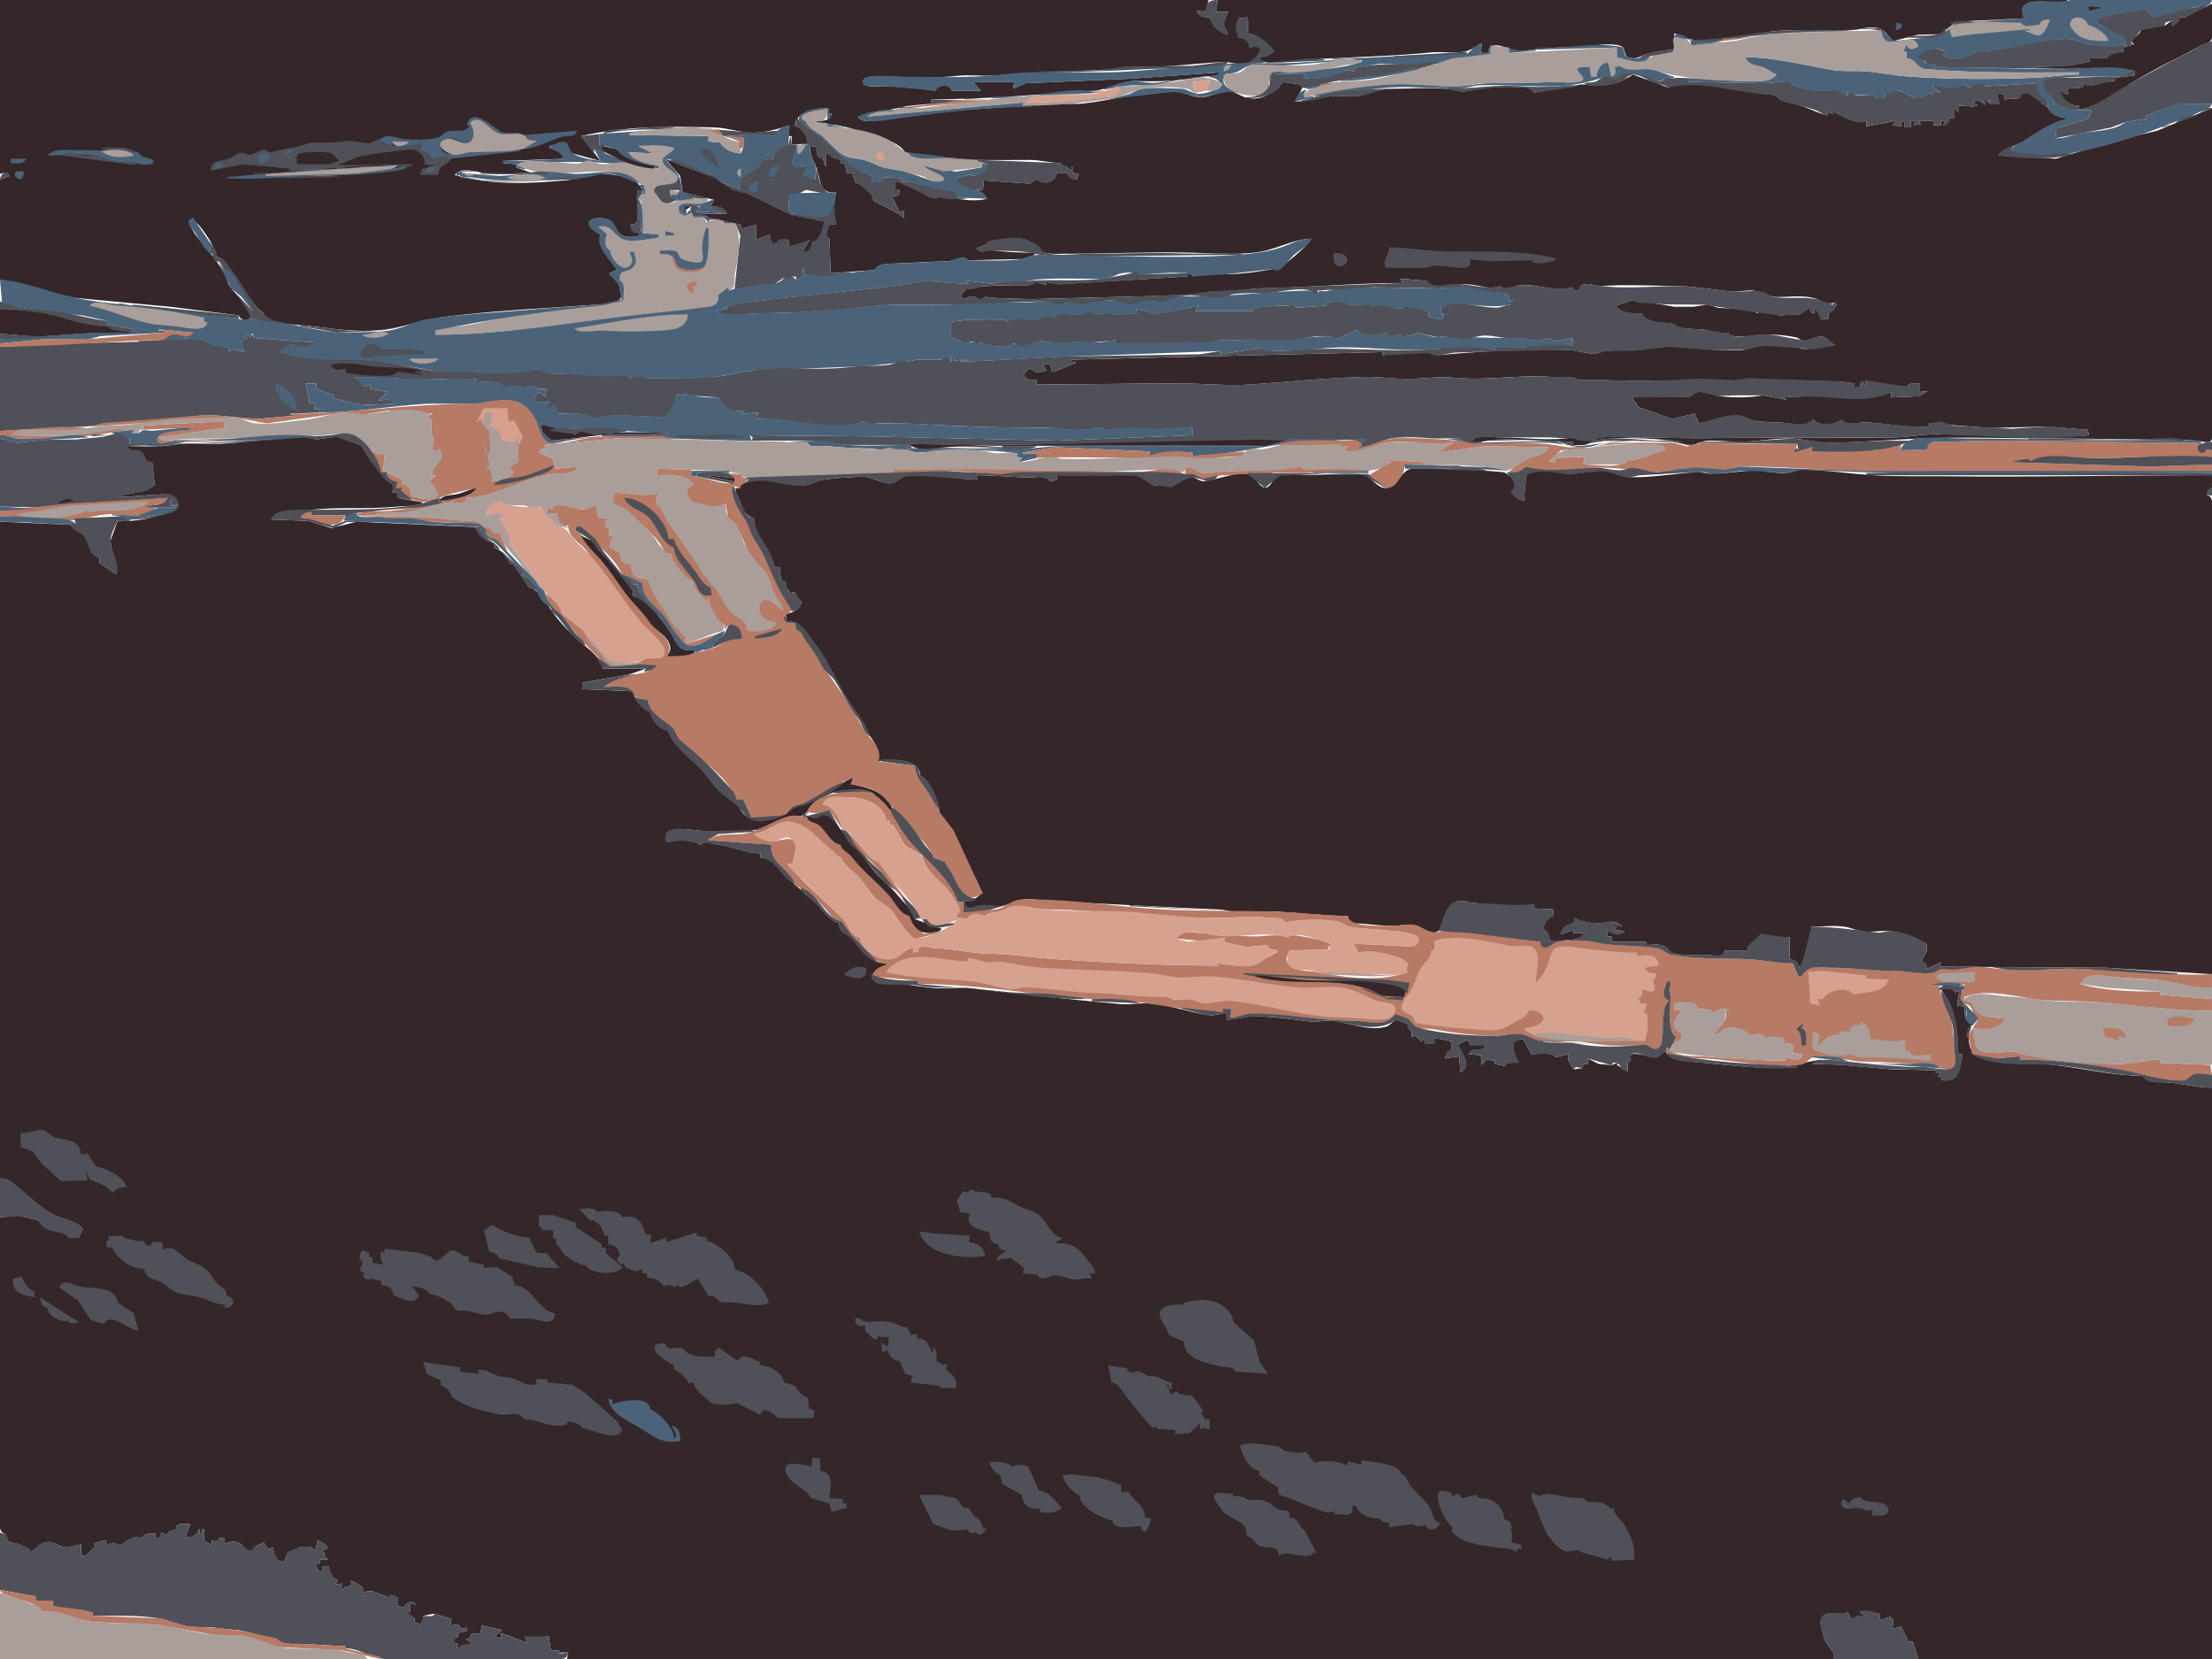 <?xml version="1.0" encoding="UTF-8"?>
<svg viewBox="0 0 2048 1536" xmlns="http://www.w3.org/2000/svg">
<path d="m0 0v161c4.094-1.23 6.702-2.11 9 2l-9 3v93l68.039 16.66 90.961 8.51 62 7.83c1.45 4.98 11.99 7.33 10.76 0-1.47-8.76-14.16-20.14-19.14-27.08-2.23-3.12-2.39-7.32-4.29-10.66-6.18-10.87-14.55-21.69-22.55-30.93-3.81-4.4-15.6-19.08-6.78-21.33 1.21 3.65 4.35 5.11 6.62 8.13 6.12 8.15 13.07 17.89 15.38 27.87 6.7 1.08 9.43 7.93 13.2 12.92 8.8 11.67 17.74 29.13 28.4 38 3.28 2.73 3.93 7.7 8.58 8.8 12.21 2.88 26.29 2.9 38.82 4.46 20.28 2.53 39.49 5.36 60 3.65 21.16-1.77 40.88-9.92 62-12.55 47.32-5.88 95.49-8.04 143-11.37 7.18-0.5 13.8-3.6 21-3.91l-3.03-14.96-8.97-10.04 7-3c-4.58-9.93-19.4-21.13-15-33-13.96-5.73-11.34-17.43 4-14.53 10.33 1.95 6.36 8.4 12.32 13.36 6.23 5.18 12.37 3.23 19.68 3.17v-4c-6.43 0.6-8.46-1.58-8-8l3 1 3-3 1.32-16.17-1.32-12.83 5 1c-3.94-14.37-29.88-16.29-42-15.98-9.34 0.23-18.42 4.9-28 5.81-33.82 3.22-71.46 5.01-104-4.83 5.7-6.84 16.35-3.8 24-2.38 15.26 2.85 31.56 0.38 47 0.38l-14-5v-3l-12-1v-2l56-2c-2.32-6.97-6.7-7.7-13-10v-2l13.85-3.19 6.49 10.05 26.66 7.14-18-23c38.98-9.28 83.71-9.17 124-7.98 11.65 0.34 23.52 4.87 35 4.87 11.38 0.01 23.35-3.4 34-6.89l-1 10h3v8l15-1c-0.44-6.26-5.34-15.47-12-16 0.47-14.26 19.81-16.97 31-17v5h3c-1.13 7.08-7.97 6.95-14 7v1c7.34 2.17 15.45 1.99 22.98 3.63 11.05 2.39 22.12 6.72 33.02 9.86 8.41 2.42 21.26 6.47 26 14.51 4.58 0.68 8.59 3.3 13.09 3.87 33.7 4.24 68.21 3.21 101.91 3.21 9.78 0 19.42 2.64 29 2.92 0.37 2.98 2.08 2.86 5 3l5 4v-4h1v6l6 1-2 5c-4.56-0.31-7.59-1.45-9-6h-10c-0.3 9.12-11.35 11.69-18 6l-7 4-42-3-1 9h-5l9 8c-10.99 2.91-23.42 0.9-34.42-1.15-3.38-0.63-5.55 1.17-8.58-0.85h-1c-8.15 4.7-17.65-5.96-24.26-9.3-4.86-2.47-11.45-3.46-16.74-4.7v8h4l-1 5-6 1 6 13h5v7l-5-4-23-12c-0.7-6.08-10.99-16.02-17-17l-3-9h-5l-2-9h-4l1-3c-4.85-1-9.3-1.55-12-6h-2v12h-1l-2-7c-6.31-1-6-5.53-6-11l-6-1c0 9.62 3.58 13.59 6.44 22.09 3.73 11.09 2.64 22.78 17.56 20.91l-2.82 17 2.82 13h-6c-1.99 4.45-5.18 9.64 0 13l1 32 41-3c3.5-6.14 12.62-5.78 19-6.01 15.99-0.58 31.98-1.72 48-1.99 5.65-0.1 15.47-6.63 19-1l50.96-1.14 11.04-3.86v-2c-13.76 0-26.61-0.5-40-2.32-5.8-0.79-9.54 3.96-14-1.68l8-3c3.25-5.03 11.59-4.65 17-5.17 6.31-0.61 12.66-2 18.96-0.27 7.68 2.1 11.83 9.05 18.18 11.84 5.12 2.24 12.4 1.6 17.86 1.6 39.9 0 80.3-2 120-1.02 19.3 0.48 38.7 2.06 58-0.11 18.6-2.08 33.4-12.07 52-12.87-4.8 8.83-18.4 17.96-25.8 25.25-2.8 2.76-5.7 5.06-9.2 2.75-15.3 2.88-30.4 4.92-46 5-8.7 0.04-21.2-2.09-29 2-0.8-3.53-5-3.39-5 0l-118.96 7.19-12.04-2.19 1 3-10-3c-4.37 4.13-10.32 3-16 3-11.07 0-21.98 0.54-33 1.04-5.02 0.23-10.27 3.78-15 1.96l-6 7 3 3 5-2h6c2.35 2.69 6.65 2.69 9 0h1l11 1.04 30 0.96 120-3 34-1.66 12-2.34c14.1 4.34 31.4-2.82 46-3 44.5-0.53 88.2-5 133-5l-3-4 25 2c0.8 3.93 9.2 5.27 13 4.78 10.5-1.36 21.4-2.44 32-0.67 8.6 1.44 14.1 3.73 23 0.89 4.2 4.76 12.7-0.3 18-0.83 16.3-1.63 32.6 6.66 49 1.83 1.2 5.62 7.6 2.89 8-2l5-1c1.1 2.01 1.9 2.01 3 0 8.2 3 19.4 1.06 28 1.06 18.5 0 37.2 0.42 56 0.94 15.2 0.42 30.8 3.4 46 4.92 7.3 0.72 14.2-1.5 21-0.84 8.7 0.85 14.6 5.92 23 5.92 13.6 0 28.6-2.8 40.2 3.89 2.4 1.36 10.7 3.1 11.8 1.11h1l2 2-8 8v5l-7 1c-0.1-5.16-1.4-6.57-5-10h-1v4l-4-1v-4l-10.1 6.02-17.9 0.98-18-4-3 2-7-4h-11l-18-1-10-3-13 2h-18l-11-2-28-4-15 5c3.1 6.59 17.2 8.33 24 7 2.9 7.78 15.7 8.8 23 9.01 5.8 0.18 9 3.57 14.2 4.66 6.6 1.4 14 0.65 20.8 1.63 7.3 1.06 14.5 4.16 22 2.7 1.1 5.31 18.2 3.46 23 2.78 12.6-1.78 27.6-1.09 39.9 1.61 2.7 0.57 4.3 2.97 7.1 3.14 6 0.35 11.3-5.14 18-3.7 4.3 0.93 6.2 6.31 11 7.17v1c-9.8 0.28-19 3.37-29 2.98-4-0.15-7.1-2.45-11-2.87-10.5-1.13-22.4-0.59-33 0.06-4.1 0.26-7 3.13-11 3.68-6.7 0.92-15.1 0.12-22 0.15-16.7 0.08-33.1-3.69-50-2.96-18.9 0.82-38.1 2.44-57 4.05-3.4 0.29-6.6 2.42-10 2.37-8-0.1-16.6-3.24-25-3.44-39.8-0.98-81 1.18-120.2 4.94-3 0.28-5.7-2.24-8.8-2.37-14.4-0.6-28-0.44-42 2.41v-3l-288 7v2h4v1l-20 8h-2l-2-7h-7l4 6-9 2-7-4-5 5c1.97 6.43 6.02 6 12 6v4c44 0.03 88-1 132-1 22.2 0 44.8 2.53 67 0.95 34.7-2.48 70-6.08 105-6.93 13.1-0.32 26.3 2.01 39 1.85 15.4-0.2 29.6-2.53 45-1.04 28.5 2.76 57.6-2.91 86-0.92 7.5 0.53 22-1.41 28 3.09h21l49 0.87 127-0.83 45 1.24 13 1.72-1 3h6l1-5h2l1 3h1v-4c9 4.79 28.8 5.78 39 6 0-3.65 7.9-2.92 11-3v8l8-1-9 5h-2l-23 1v-5c-28.8 11.06-59.6-1.46-89 5l-10-1v1l2 2-22-4c-11.4 2.31-28.6 2.54-40 0.67-6.6-1.07-12.3-4.28-19.1-4.27-4.3 0.01-6.3 5.03-10.9 5.13-16.8 0.34-34.5-2.59-51 0.47l6 9 31 10.85 21-4.85 4 9c12.4-2.3 24.6-7.76 37.2-7.05 4.7 0.27 9.1 3.79 13.8 4.61 10.3 1.78 20.8 1.04 31 2.3 9.3 1.14 16.3 4.5 24-3.86 2.5 6.59 20.6 5.95 25 1h1c7.7 6.14 15.4 1.52 24 2.09 19.3 1.28 37.8 5.13 57 3.91v-3l57.3 4.29 51.5-1.35 38.2 3.06 1 5c-46.5 3.67-93.5-0.45-140-1-13.7-0.16-27.3 2.86-41 3-54.6 0.55-109.3-0.7-164 0.54-25.6 0.59-51.3-0.54-77-0.54-11.2 0-25.6-2.41-36 2v1c23-4.28 51.7-1.98 75 0.06 5.6 0.49 8.7 4.25 15 3.9 5-0.29 9-3.55 14-3.82 12.2-0.66 24.8 1.46 37 0.77 13.8-0.78 28.3-3.47 42-2.87 11.6 0.51 23.5 4.07 35 3.94 27.3-0.3 54.8-2.75 82-3.94 42.5-1.86 85.5-0.04 128-0.04 36 0 72 1 108 1 8.9 0 17.2 0.07 26 1.69 2.4 0.45 7.1 1.71 9-0.47 3.3-3.77 1-16.4 1-21.22v-287l-51 21.14-22.7 5.28-52.1 14.84-18.6 5.69-53.6-2.95c6.5-7.16 13.8-8.07 22-12.28 12.4-6.32 26.2-18.57 40-20.72v-2c-6.2-0.18-14.1-3.8-16-10-6.8-2.347-22-22.348-26-8l-14 1v-4l-7-2v1l2 9h-8v-4h-1v4l-2-3h-4l2 3v1l-6-4-5 1v1l4 3-7 1c-0.6-2.841-2.4-3.742-4-1h-7v6l-3-4h-1v10l-4-1c-0.3 4.39-1.6 6.29-6 7l2-4h-4v4h-7v-4h-14l2 2v1l-6 1v-4h-3v6h-6v-5h-3v4l-8-1 3-3v-1l-27 5v-5h-1c-7.2 4.41-24-6.2-31-9l1 3-5-3v4c-10-2.62-19.8-8.031-30-10.776-6.2-1.67-14.4-2.228-18-8.224-32.1-1.87-67.7-16.967-100-7l-10.8-4.211-21.2-7.655-12 6.602-21 3.75-14.9-1.352-44.1 7.866c-3.1-6.589-8.7-4.574-15-5.17-14.5-1.377-32.5 0.699-47 3.504-6.7 1.302-14.1-1.993-21-2.295-16.9-0.741-34.2-0.035-51 0.26-9.7 0.169-18.6 5.01-28 6.423-8.2 1.246-17.4-0.632-25.9 0.407-11.3 1.375-21.5 4.871-33.1 4.871l7-13-3-3-15-2c-8.2 9.862-20.3 17.844-33.8 14.544-5.3-1.277-11-5.928-16.4-6.046-7.6-0.168-16.7 5.016-24.8 5.443-8 0.424-15.8-4.543-24-4.902-29.2-1.276-57.1 7.685-86 10.787-10.31 1.108-20.74-0.436-31 0.264-29.82 2.031-59.96 5.03-90 5.92-21.38 0.64-42.88 5.64-64 8.41-6.96 0.92-19.74 4.52-24-2.42l46-9.826 22-2.174v-4c50.52 0 100.61-4.616 151-8.09 13.7-0.944 26.1-9.474 40-8.871 19.5 0.847 39.4-0.189 59-3.843 5.3-0.987 14.9 0.549 18-4.196l-84 5.91-95.98 4.149-12.02 4.941 1-6h-38l7 8h-27c-0.88-7.312-13.21-6.135-15 0-17.63-2.592-34.04-4-52-4-3.3 0-14.52 1.249-14.83-4.039-0.43-7.152 15.87-4.961 19.83-4.961 22.06 0 45.1 1.87 67-0.714 11.56-1.364 23.4 0.419 35-0.376 54.62-3.74 108.8-5.105 163-8.82 15.8-1.083 32.5-2.967 48-3.657 8.2-0.365 17.7 4.581 25.7-0.157 8.9-5.265 15.4-18.275-0.7-13.276-1.3-6.457-3.3-8.686-10-9-2.6-9.06-2.9-9.116 0-18l8-1 1 15c8.8 1.292 18.8 10.028 24 17l-14 5c1.9 5.566 7.9 5.108 13 4.985 12.1-0.29 24-2.072 36-2.895 36.9-2.528 73.5-2.797 110-6.538 10.3-1.052 21.9 1.416 32-0.946 4.8-1.129 10.5-5.253 15-7.606l-1 9h7c1.9-13.345 16.8-3.814 24.2-2.274 5.5 1.156 12.2-0.112 17.7-0.851 15.8-2.105 31.2-1.873 47.1-2.965 9.9-0.677 23.2-3.334 32.9-0.592 7.1 2.004 0.9 10.893 11.1 11.591 5.5 0.381 9-2.484 14-3.967 7.6-2.247 18.1-3.756 26-3.942l-1-15c6.2 1.18 11.6 5.284 18 5.895 23.3 2.242 48.9-4.771 72-7.609 17.2-2.11 34.7-1.286 52-1.286 7.9 0 16.2 0.752 24-0.184 7.5-0.898 17.5-4.187 25-1.213 3.8 1.542 8.5 8.47 12 11.397l23-5.83 20.9-0.488 14.1-11.535 63-3.147c-8.6-24.234 25.8-11.812 40-16v-1h-787l-1 11h11l-4.4 11.09 4.4 9.91c-8.5-2.082-14.5-7.808-17-16-5.8-4e-3 -9.6-0.078-12-6l8 1 3-11h-1119z" fill="#342629"/>
<path d="m1116 11-8-1c1.6 6.526 6.2 5.999 12 6 1.5 8.405 8.4 14.79 17 16l-3.8-9.91 3.8-11.09h-11l1-11c-8.4 0.03-10 2.968-11 11z" fill="#4f5058"/>
<path d="m1874 17-64 4.225-13 12.203-44 4.572-10-10h-1c0.7 24.106 28.5-1.105 34 15-4.9 2.201-8.1 3.707-11-2l-3 7h3v6c8.5 0.275 8.9 9.19 17 9.906 46.9 4.157 95.9 3.094 143 3.094v2c-13.7 0-27.3 2.36-41 2.961-38.1 1.667-78 1.551-116-1.051-13.4-0.92-26.7-3.749-40-4.817-10.7-0.861-21.3 0.446-32-1.414-26.7-4.65-52.7-11.679-80-11.679 2.1 8.416 10.3 6.953 16.9 9.724 4.4 1.866 7.2 5.099 12.1 6.276-7.2 7.631-18.4 6-28 6-22.1 0-44-3-66-3v1h12v3c24.1 0 47.8 1.003 72 1 7.5-1e-3 19.3-3.849 25 2l16 4.657 24.9 0.485 10.1 4.858v-4h1v3h24v3h9v-3c4.4-0.049 9.1-0.322 12-4h2l14 7c5.4-0.259 9.6 0.662 12-5l5 2v-4l6 2v-1l-7-5v-1c7.3 0.993 22.4 6.861 28-1h2l5 4c2.7-4.145 10.5-5.49 14-2l49-3-2 2c1.4 6.818 4.8 12.464 11 16-1 9.29 7.6 13.9 16 14v2c-12.2 1.1-27.6 12.6-38.1 19.09-4.6 2.88-9.7 3.53-11.9 8.91 16.6 8.42 36.3 6.45 54 3.17 31.7-5.85 61.9-15.11 92-27.18 10.5-4.22 21.5-7.1 31.2-12.86 3.4-2.03 7.6-1.97 8.8-6.13l-34 0.302-27 10.698v3l-19 3c-10.6 8.36-28.2 8.03-41 10.22-8.2 1.42-15.3 5.12-24 4.78l1-9 29-9 3-6v-2l-18-0.34-16-5.66c-0.2-4.916-11.6-17.213-10-19.787 2.6-3.855 11-3.458 15-3.927 15.1-1.785 31.8-1.286 47-1.286 7.1 0 17.6 1.298 20-7-19.8-4.713-42.9 0-63 0-40.3 0-80.8-2-121-2v-1l2-2c-4 0-10.9 0.686-10-3-11.7-1.893 17.5-19.786 20-4h-1l-3-2c8.6 13.494 28.3-2.137 40-2.549 25.4-0.893 50.4-10.725 76-11.358 7-0.173 13.6 3.83 20.3 5.452 10.1 2.443 23.7 2.4 33.7 0.455 1.4-11.41-5-8.827-12.7-13.139-5.3-2.949-6.5-6.544-13.3-6.861 1-6.056 5.4-5.47 10.4-7 10.6-3.238 23.8-2.126 33.6-7 7.9 17.26 31.7 2.268 45-1.286 5.7-1.534 15.7 0.77 17-6.715h-90c-13.8 0-30.6-2.623-44 0.71-12.7 3.171-51.5-6.63-40 16.29z" fill="#4b6379"/>
<path d="m2046 4c-6.1 6.088-18.9 2.962-22 12h-6c-0.7 4.509-3.1 6.01-7 8v-5l-7 5-1-3-21 7c-0.8 5.888-13.2 8.264-6 13l-10 3v4c-4.8 0.318-13.4 1.127-15 6h-18l2 2v1l-22 4.126-30 0.874v1c13.3 0 26.8 0.847 40 0.545 17.5-0.4 37.3-3.457 54 2.455l-1 4-18 2v3l-29 3-1 3-8 1h-6l1 5c-3.8 0.33-5.1-0.713-7-4h-1c1.4 9.36 9 14.814 18 15v3c11.8-0.35 26.5-10.245 36.3-16.498 16.1-10.35 34.4-20.981 51.7-29.251 8.3-3.98 16-8.306 24.1-12.777 2.9-1.613 7.9-2.35 9.9-5.126 4.5-6.314 1-25.602 1-33.348h-2m-112 2v4l12-3-12-1z" fill="#342629"/>
<path d="m1986 8c-10.7 3.545-22.7 3.523-33.6 6.709-5.2 1.521-9.9 0.951-10.4 7.291 6.2 0.565 7.6 3.954 12.5 6.861 7.4 4.497 14.3 1.756 13.5 13.139-10.2 1.313-21.6 1.546-31.9-0.259-7.6-1.334-14.2-5.803-22.1-5.708-25.8 0.313-50.5 9.925-76 11.175-13.1 0.644-29 15.077-40 2.792l3 2h1c-0.8-10.102-18.4-6.557-23.7-1.491-3.7 3.585 0.5 5.24 3.7 5.491 0.6 4.363 6.5 3.367 10 3l-2 2v1l131 2v-1h-38v-1l30-0.568 22-4.432v-1l-2-2h18c2.5-4.568 10-5.364 15-6v-4l10-3-3-1 9-12 22-4 1-3 6-2v5c4.5-1.56 6.6-3.138 7-8h6l21-11c-12.3 0.528-24.3 4.514-35.9 7.414-11.1 2.771-15.5 7.268-23.1-4.414m-839 9c-4.2 8.057-3.7 9.744 0 18 6.4 0.577 8.4 3.035 10 9 17.3-3.49 7.2 10.129-2 14v1l15-1v-1l-4-4c5.8 0.805 9.4-1.78 14-5-3.7-7.475-15.6-16.381-24-17l-1-15-8 1z" fill="#4f5058"/>
<path d="m1952 38c-0.5-6.278-13.1-13.798-19-15-1.2-7.34-14.2-10.061-16.3-1.785-0.9 3.409 3.2 7.493 5.3 9.641 7.4 7.386 19.9 7.144 30 7.144m-64-15c-5.5 1e-3 -14.1 3.387-17-2-19.6 0-48.9-3.679-67 4l3.3 9.392 16.7-2.367 55-5.025v1h-4v1c4.2 0.552 7.8 3.731 12 3.762 5.8 0.041 9.4-10.026 11-14.762-4.5 0.05-8.4 0.292-10 5z" fill="#aa9e9a"/>
<path d="m1806 21v1l23-1c-5.9-2.488-16.9-1.805-23 0z" fill="#4f5058"/>
<path d="m1756 21-1 7c6.6-0.465 8.8-6.397 1-7z" fill="#4b6379"/>
<path d="m1801 25c-2.3 11.443-25.5 6.554-35 9v1c7.1-0.844 40.9 4.129 35-10m-236 12v1c16.3 3.723 35.5-1.763 52-3.816 27.7-3.452 55-5.184 83-5.184 10.6 0 36.2-5.923 44 2 1.2-5.654-6.2-4.998-10-5-10.8-5e-3 -21.2 2-32 2-20.6 0-41.5-0.826-62 1.17-25.1 2.435-49.7 7.827-75 7.83z" fill="#4f5058"/>
<path d="m1662 29v1l74-1-23-0.015-51 0.015z" fill="#4b6379"/>
<path d="m1566 42c-0.9-4.275-10.1-9.891-14.7-8.15-5.2 1.991 0.9 9.718-2.9 12.847-3.6 2.898-10.1 2.571-14.4 3.643-4.1 1.035-7 4.366-11 5.347-9.8 2.389-16.8-1.76-26-2.687v-9l-100 5v-5l-17-2v8c-12.1 0.957-25.3 1.38-37 3.87-24.4 5.175-47.8 16.231-73 19.83-20.2 2.89-46.5-1.285-63 13.3v1l1 2c27.1-5.046 55.5-10.754 83-11.961 19.7-0.862 39.4 2.673 59 1.942 8.3-0.308 16.5-2.876 25-2.977 20.8-0.247 41.3-0.06 62-0.965 8.4-0.367 17.8 1.377 26-0.383 13.1-2.804-13.6-12.939 4-13.637 1.6-0.067 3.3-0.019 5-0.019l1 9h5c2.4-6.592 3.2-11.762 11-13l3 13c5.4-0.947 4.6-4.633 3-9l5-1c4.5 6.935 21.6 1.673 29 3.725 28.6 7.876 56.1 10.275 86 10.275 9.2 0 24.2 2.722 30-6-4.2-1.486-7.2-4.541-11.2-6.276-6.9-3-14.5-1.548-17.8-9.724 27 0 52.6 7.093 79 11.679 10.7 1.86 21.3 0.553 32 1.414 13.3 1.068 26.6 3.897 40 4.817 38.6 2.647 79.3 2.747 118 1.051 13.4-0.586 26.6-2.961 40-2.961v-2c-46.7 0-95.4 0.992-142-3.094-8.6-0.75-9-9.8-18-9.906v-6h-3l3-7c1.9 6.25 6.5 4.852 11 2-3.6-17.708-32.4 9.587-34-15l-103 3.17-32 6.621-41 4.209z" fill="#aa9e9a"/>
<path d="m1550 34 15 3c-2.8-2.704-13.7-8.866-15-3z" fill="#4b6379"/>
<path d="m1595 36v2l33-4-33 2z" fill="#b67a65"/>
<path d="m1565 38 1 4 29-3-30-1z" fill="#4b6379"/>
<path d="m1925 101v-3c-9-0.392-15.6-6.284-18-15h1c1.4 3.82 3 4.904 7 4l-1-5h6l8-1 1-3c8.7 4.515 19.5-2.967 29-3v-3l18-2 1-4-3-1c-4.9 6.416-12.5 6-20 6-13.7 1e-3 -27.3 0.978-41 1-4.5 7e-3 -19.5-0.704-21.5 4.495-1.7 4.244 10.1 13.754 10.5 19.505l15 5.66 19 0.34v2l-3 6-29 9-1 9 24-4.59 27.2-5.21 13.8-5.2 19-3v-3l27-10.441 34-0.559v-58c-8.8 2.34-15.1 7.319-23 11.29-21.4 10.681-42.2 22.226-62.8 34.138-10.7 6.139-24.7 16.732-37.2 17.572z" fill="#4f5058"/>
<path d="m1370 40-12 10c-51.9 0-102.2 4.277-154 7.91-22.6 1.582-45.4-0.468-68 1.144-28.8 2.057-58.2 4.535-87 6.853-39.8 3.202-80.27-1.817-120 2.938-32.43 3.88-66.33 2.155-99 2.155-5.94 0-29.53-3.449-31.29 4.2-1.37 5.987 11.2 4.8 14.29 4.8 18.28 0 35.03 2.433 53 4 3.18-5.211 12.91-6.728 15 0h27l-7-8h38l-1 6 13-4.941 96-4.149 83-5.91c-5.7 5.784-22 4.302-30 5.286-10.4 1.286-21.7 4.007-32 4.45-7 0.301-13.8-2.192-21-1.682-8.1 0.579-17.4 4.051-25 6.946v1c8.4-1.136 16.4-3.323 25-3.91 7.5-0.512 15.5 1.021 22.8-0.35 15.2-2.823 38.7-10.528 54.2-6.422 3.2 0.864 5.1 4.145 8 5.682-3.7 5.1-17.7 9.751-24.1 8.672-5.9-0.993-8.9-4.672-15.9-4.672-11.3-1e-3 -23.9-1.552-35 0.326-4.8 0.811-8.4 4.046-13 5.246-16.8 4.393-37.6 7.426-55 7.428v1l98-10.981 25 4.972 25.8-5.078 28.2 4.087v-1c-7.6 0-39.2-2.643-32.5-17.852 0.9-2.043 3.6-2.045 5.5-2.129 9-0.402 11.6-6.124 19-7.701 8.2-1.719 18.5 1.174 27 0.592 25.4-1.743 50.4-4.91 76-4.91v1c-20.2 7.804-43 6.462-64 10.012-5.5 0.93-15-3.011-19.7 0.02-3.9 2.554-1.6 9.217-1.3 12.968h1v-12l31 1-1 3c8.9 2.62 32.4-0.441 39-7l8 1v-3l23-4h53l14-4.84 36-4.16v-6h-2v5h-7l1-9h-2z" fill="#4b6379"/>
<path d="m1362 46 6-3c-3.1-1.001-4.5 0.244-6 3m108-4v1h33l-33-1m-47 2v1l32-1h-32z" fill="#4f5058"/>
<path d="m1423 45v1l74-2v9c8.4 1.459 24.9 8.873 31-1-6.9 0.161-15.2 4.387-21.8 0.566-4.2-2.414-0.6-8.451-6.3-9.418-24.7-4.222-52 1.852-76.9 1.852m-26-1v5l25-2v-1c-9.1 6e-3 -16.6 2.26-25-2z" fill="#4b6379"/>
<path d="m1518 54 31-6v-2c-8.5 0.436-25.2 1.428-31 8m-227-2v1l67-3v-2l-67 4m-57 2v1l42-2-42 1m-50 3v1l44-2c-11.6-4.869-31.4 1-44 1z" fill="#4f5058"/>
<path d="m1261 57c-13.5-5.666-32.4 1.322-46 2.871-18.5 2.108-37.6-0.89-56 0.201-4.9 0.293-6.2 4.344-10.1 6.37-3.8 1.926-7.9 1.254-11.9 1.617-1.8 0.166-4.1 0.522-4.2 2.804-0.8 15.57 23.9 19.665 35.2 16.819 12.5-3.138 2.3-18.121 11.1-20.989 4.7-1.542 11 1.077 15.9 0.837 15.8-0.773 32.5-3.118 48-6.687 6.2-1.437 12.2-0.749 18-3.843z" fill="#aa9e9a"/>
<path d="m962 66v1c33.21 0 66.1-1.358 99-2.96 24.6-1.197 51 0.31 75-5.04v-2l-32 3.91-62 0.612-22 3.388-58 1.09m292-3v3l-8-1c-8.5 5.947-28.9 9.407-39 7l1-3-31-1c0 16.699-9.2 22-25 22v1c14 0 28.5-1.403 36-15l15 2c3 9.022 23.8-1.064 31-2.385 32-5.905 66.1-5.79 97-17.615-5.7-2.323-13.8 0.99-20 1-19.3 0.031-38.2-0.187-57 4z" fill="#4f5058"/>
<path d="m1478 71h-5l-1-9-5 5e-3c-18.1 0.348 8.3 10.871-5 13.651-8.3 1.725-17.6 0.015-26 0.383-18.7 0.818-37.2 0.961-56 0.961-10.8 0-21.4 2.868-32 2.995-19.3 0.231-38.6-2.805-58-1.956-23.8 1.046-49.6 5.128-73 9.961v1c23.2-0.997 45.8-6.325 69-7.91 21.6-1.481 43.5 1.084 65 0.827 6.3-0.075 12.6-2.597 19-2.878 21.3-0.934 42.7 0.961 64 0.961 18.5 0 34.4-2.771 51.3-8.764 5.6-1.999 13.6 6.239 16.7-3.236 11.5-0.769 20.2 2.225 31 6.194 3 1.125 7.5 1.449 8-2.194h9v-1c-7.6-1.837-15.3-5.99-23-6.871-8-0.909-21 3.019-27-3.129l-5 1c1 4.308 1.8 7.456-3 9l-3-13c-7.9 0.722-9.4 5.984-11 13z" fill="#4b6379"/>
<path d="m1133 66c3.9-0.804 5.8-2.099 7-6-4.8 0.058-7.7 0.55-7 6z" fill="#aa9e9a"/>
<path d="m1241 74v1c25.1-0.208 48.6-5.569 73-11-6.8-2.833-14.3 1.26-21 2.572-17.7 3.474-34.2 5.176-52 7.428z" fill="#4b6379"/>
<path d="m1502 68c-4.5 8.304-9.5 1.937-15.9 2.541-3.1 0.296-5.2 3.628-8.1 4.717-3.4 1.287-7.4 0.897-11 1.742v1c9.1 3.245 24.9 1.342 33.9-2.264 3.6-1.418 5.3-5.361 9.1-6.263 7.9-1.87 16.1 5.589 23.2 7.769 4 1.235 7.4 0.963 10.8 3.758 34.6-7.204 66 6.208 100 7 1.8 5.037 7.3 5.676 12 6.997 8.2 2.329 16.8 4.318 24.9 6.983 4.1 1.34 6.8 4.37 11.1 5.02v-4l5 3-1-3c5.2 3.04 26.1 14.37 31 9h1v5l27-5v1l-3 3 8 1v-4h3v5h6v-6h3v4l6-1v-1l-2-2h14v4h7v-4h4l-2 4c4.9-0.38 5.8-2.28 6-7l4 1v-10h1l3 4v-6h7l4 1 7-1-4-3v-1l5-1 6 4v-1l-2-3 6 3v-4h1v4h8l-2-9v-1l7 2v4l14-1c6-13.224 17.7 6.274 26 8v-4c-5.8-4.977-11.3-10.032-9-18l-49 3c-2-4.565-13.1-2.3-14 2l-5-4h-2c-7.5 6.956-19.5 1.588-28 1v1l7 5v1l-6-2v4l-5-2c-3.2 5.07-6.6 4.224-12 5l-14-7h-2l-12 4v3h-9v-3c-6.4-1.076-20.2 2.78-24-3h-1v4l-10.1-5.292-23.9-0.051-17-4.657c-4.1-6.259-17.6-2.01-24-2-24.5 0.039-48.6-1-73-1v-3l-22-1c0 3.208-4.3 3.713-7 2.5-10.8-4.776-20.2-7.434-32-6.5z" fill="#4f5058"/>
<path d="m1032 80v1h5c-2.2 10.828-12.6 8.322-21 9.424-21.77 2.859-43.98 4.576-66 4.576 3.17-6.89 12.46-5.631 19-6.09 17.72-1.242 35.5-0.951 53-3.91v-1c-55.47 2.536-111.07 7.784-166 15.7-7.56 1.09-15.35-0.521-22.91 0.43-3.88 0.49-7.08 2.63-11.09 2.83-6.18 0.31-14.85-0.48-19 5.04l144-13v3c27.65-0.076 56.8-2.483 84-7.263 9.2-1.607 17.1-6.287 26-8.218 11.5-2.509 30.4-2.424 42-0.291 4.3 0.792 6.7 4.719 11 5.772l-3-2-3-10 16-2-3 10c6.5 0 11.8 0.539 15-6-12.1-9.514-28.2-5.206-43-2.615-18.7 3.268-37.9 4.613-57 4.615z" fill="#aa9e9a"/>
<path d="m1104 76 3 10 10-2 3-10-16 2z" fill="#d7a18f"/>
<path d="m1222 78v2l18-4-18 2z" fill="#b67a65"/>
<path d="m1210 83 12-3c-4-1.653-9.3-0.538-12 3z" fill="#4b6379"/>
<path d="m1205 93v1c9.8-0.027 18.6-3.748 28-4.871 8.6-1.013 17.8 1.016 26-0.393 9.1-1.551 17.6-5.762 27-6.191 16.5-0.753 33.4-1.23 50-0.506 6.9 0.302 14.2 3.583 21 2.66 15-2.051 32.1-5.262 47-3.869 6.8 0.632 11.7-1.058 16 5.17l41-6c-5.6-2.36-12.1-0.297-18-0.039-11.1 0.484-23 0.918-34-0.131-19.8-1.888-38.5 1.499-58 1.976-48.7 1.194-98.9-3.307-146 11.194z" fill="#4f5058"/>
<path d="m950 95c22.01 0 44.24-1.568 66-4.424 8.3-1.085 19.7 1.584 21-9.576-9 0.025-15.5 4.587-24 5.791-14.15 1.994-28.8 0.248-43 1.923-6.34 0.749-17.84-1.341-20 6.286z" fill="#d7a18f"/>
<path d="m1e3 84v1l22-1h-22z" fill="#4f5058"/>
<path d="m1199 94 17-4v-1l-8 1-1-2v-1l3-4c-6.3 0.72-9.3 5.172-11 11m-236-7v1l51-2c-13.3-5.582-36.85-0.117-51 1z" fill="#4b6379"/>
<path d="m918 89v1h29l-29-1z" fill="#4f5058"/>
<path d="m918 90v1h26l-26-1z" fill="#4b6379"/>
<path d="m893 91v1h22l-22-1m-31 1v4l-4 1v1l34-5-30-1z" fill="#4f5058"/>
<path d="m840 99v1l75-7-25-0.285-50 6.285z" fill="#b67a65"/>
<path d="m803 108c6.51-5.74 15.87-5 24-5v-1c-12.53 0-21.53 0.57-33 6 3.29 8.2 31.25 2.46 39 1.42 40.7-5.4 80.41-10.42 122-10.42v-1h-8v-3l-144 13z" fill="#4b6379"/>
<path d="m833 99v1l24-1h-24m1204 5 11-4c-3.9-1.152-8.6 0.76-11 4z" fill="#4f5058"/>
<path d="m752 120c1.91 5.95 7.98 8.11 12.38 12.03 11.86 10.54 25.82 28.49 42.62 29.97v6c5.68 1.39 11.39 4.96 10-4l18 1v3c13.17 0.57 25.35 6.37 38.29 8.38 5.15 0.8 11.75 0.62 13.71 6.62l27 1c-3.04-10.78-22.91-9.53-29-19l15-4-1 2c8.53-0.44 13.85-2.12 15-11l-5-1v4l-24 3.92-32-5.92 20.37 12.79-9.33 2.06-26.04-9.2-19-3.4-18.17-7.01-18.73-4.1-20.3-18.07-15.8-14.07c-5.11-1.61-3.3-5.23 1-6.98 6.14-2.51 12.58-2.83 19-4.02v10c3.32-1.1 3.74-2.59 4-6h-3v-5c-7.74 0-18.54 0.38-24.85 5.56-7.66 6.28 3.85 13.82 9.85 14.44z" fill="#4b6379"/>
<path d="m746 112c1.52 7.2 10.61 10.02 15.8 14.71 5.62 5.08 12.92 14.01 19.41 17.43 5.34 2.82 12.82 2.74 18.7 4.1 6.51 1.52 12.53 5.54 19.09 7.28 6.43 1.71 13.96 1.38 20 3.88 5.24 2.16 10.84 2.08 15.98 4.16 3.76 1.52 5.73 4.23 10.04 4.42 2.13 0.09 8.5 0.88 9.06-2.19 0.76-4.2-18.06-9.18-21.08-12.79l21 5.7 35-3.7v-6c-11.36-1.44-23.56-2.98-35-3-8.43-0.01-18.86 1.65-27-0.73-8.96-2.62-16.86-11.99-25.42-16.39-15.61-8.01-38.28-11.14-55.58-11.88v-3l-10-1v-1c8.94-0.03 10-2.44 10-11-6.73 0.85-13.64 1.38-19.98 4.02-4.76 1.98-5.42 6.08-0.02 6.98z" fill="#aa9e9a"/>
<path d="m814 101v1h16l-16-1m1200 13 20-7c-5.1-1.8-16.7 2.91-20 7z" fill="#4f5058"/>
<path d="m432 116h3c-3.83 7.3-12.17 4.19-19 5.3-4.72 0.78-6.7 4.87-11.02 6.18-7.81 2.38-21.71 1.93-29.98 1.35-8.02-0.56-18.49-6.89-24 2.17l13 4-1-4h16c-4.54 3.84-8.24 4-14 4v1c8.41 0 17.4 0.03 25-4v8c4.68 0.63 7.64 2.37 9 7h17l65-7v-1c-15.63 0-34.53-0.07-50 2.22-6.44 0.96-17.27 4.38-21.89-2.61-3.85-5.83 2.45-10.42 7.89-10.5 4.45-0.06 8.96 3.45 13.22 4.58 1.72 0.46 3.96 0.41 5.47-0.63 3.86-2.67 4-16.06-0.69-17.06 1.84-3.33 5.02-4.9 8.91-3.4 5.75 2.22 10.33 8.66 16.09 11.39 6.14 2.91 16.3 1.01 23 1.01-5.66-2.37-12.28 0.5-18-1.6-7.43-2.73-27.46-25.558-33-6.4z" fill="#4b6379"/>
<path d="m738 109-2 8c6.16 1 11.18 10.09 12 16h-6v1h6l1 8h1v-7l6 1c0 5.66-0.78 10.47 6 11l2 7h1v-12h2c1.97 4.94 7.16 5.35 12 6l-1 3h4l2 9h5l3 9c5.07 0.84 17.81 13.77 17 17l23 12 5 4v-7h-5l-6-13 6-1 1-5h-4v-8c10.97 3.92 19.55 8.54 30.04 13.37 3.24 1.5 8.25 3.48 10.96 0.63h1c3.5 3.92 17.7 2.23 23 2v-1h-7c-1.27-6.5-8.45-6.11-13.71-7-12.89-2.17-25.15-7.73-38.29-8v-3l-18-1c0.43 8.41-4.38 4.79-10 4v-6c-16.53-2.49-30.04-19.27-41.81-29.97-4.49-4.09-10.24-6.51-13.19-12.03-6.75-1.23-9.89-5.95-14-11z" fill="#4f5058"/>
<path d="m435 115c4.5 2.92 4.7 15.04-1.12 17.2-6.88 2.56-13.84-6.16-21.69-3.21-12.04 4.54 1.86 13.63 8.09 14.38 4.81 0.58 9.86-2.11 14.72-2.33 15.21-0.69 29.85-0.15 45-2.33 5.77-0.82 15.92-2.63 18-8.71-7.46-0.01-9-4.03-15.13-5.69-6.64-1.79-14.33 1.42-20.87-0.91-6.27-2.24-10.75-8.18-16.32-11.38-3.97-2.28-9.25-1.33-10.68 2.98z" fill="#aa9e9a"/>
<path d="m2002 117v1l11-3-11 2z" fill="#4f5058"/>
<path d="m766 115v2l18 1-18-3m-50 11c-13.47-4.91-29.89-0.01-44 0v1h16c1.99 7.08 0.12 8.74-2 15-6.78-0.08-15.55-3.9-19-10l-11-1v-5l-73-1v-2l16-1v-1l-44 3v10l16 4c3.08 9.39 29.82 16.78 39 18v-3c-8.09-0.17-23.78-4.75-28-12l22 1c-2.56-4.08-7.38-5.43-12-6v-1l32 2c-2.22 4.89-10.42 6.28-10.79 11.04-0.77 9.65 24.48 16.32 6.79 21.75-1.98 0.61-3.95 0.93-6 1.21v1c2.35-0.02 4.69-0.01 7-0.52 18.41-4.05-0.62-16.94-5-24.48 13.37 1.7 22.93 8.08 35 12.98 5.8 2.36 12.09 1.64 15 8.02l19 7c-0.34-11.03 9.15-12.86 16.76-19.23 2.38-1.99 2.56-5.87 5.42-7.17 2.6-1.17 6.05-0.78 8.82-1.6 0.58-5.31 8.98-11.7 14-13l1-18c-5.76 1.14-12.93 4.24-15 10z" fill="#4b6379"/>
<path d="m640 118v1c8.05 0 26.19-2.48 29 7 15.56 0 31.97-3.98 47 0l4-5-23 1.74-57-4.74m1349 5 13-5-13 5m-1431 1c22.76-5.2 48.65-4 72-4-14.17-5.95-38.66 0-54 0-5.91 0-13.95-1.19-18 4z" fill="#4f5058"/>
<path d="m583 123v2l73 1v5l11 1c2.36 6.86 12.43 9.98 19 10l-1-11c-12.31-0.29-20.36-10.14-32.09-11.86-22.12-3.24-48 1.09-69.91 3.86z" fill="#aa9e9a"/>
<path d="m656 120v1l29 10c-3.24 10.75 7.22 7.27 3-4l-19-1c-1.13-6.9-7.28-6-13-6z" fill="#b67a65"/>
<path d="m486 125c1.65 5.84 6.86 5 12 5l-12 7v1c12.17-1.54 23.17-8.12 35-11.46 5.3-1.49 11.82 1.52 13-5.54l-48 4z" fill="#4b6379"/>
<path d="m538 126 11 15h1v-3l10 4v-1l-3-6h6v-1h-8v-10l-17 2m194 0-2 8c-5.57 0.81-13.75 7.25-14 13-2.96 0.7-6.98 0.3-9.67 1.6-2.48 1.2-2.41 4.81-4.6 6.59-8.02 6.55-17.59 8.41-16.73 19.81l-19-7c-1.78-6.38-7.69-5.6-13-7.62-10.82-4.11-19.9-11.85-32-12.38v1l38.79 15.31 17.21 11.48 12.7 2.98 39.3 19.38 34 6.85c-1.62 6.34-4.3 17.06-11 19-1.25 4.8-3.76 8.77-9 9l7-11c-8.4 1.11-13 0.01-19 6l-1-6c-5.66-0.72-9.94-3.09-12 4l-5-9-13 5v-14l-14 4v-4l-14-3-16-5h-1v4c5.86-0.74 12.42-2.84 16 3h10l4.41 11-5.41 50 35.97-4.42 10.03-6.58c3.48 2.08 6.46 3.58 8-1h3v3c5.93-2.14 6-5.13 6-11h1l1 6c11.68 3.65 31.27 2.47 43-1v-1l-19 1-1-32c-4.57-4.48-1.46-7.86 0-13h6l-2-21h-1l-5.36 12.82-31.64-1.82-4-4 1.07-13.68 8.76-1.04 6.22-3.45 21.95 4.17v-1c-8.39-3.59-11-15.56-11-24h-1l-1 11c-4.66-0.92-8.58-1.63-11-6 3.55-1.04 3.75-3.53 4-7-3.52 0.22-8.42 2.77-11.77 1.38-6.11-2.54 1.05-16.44 2.77-20.38h-6l-1-8m-443 6h-1l-10 3.04-29 5.96c-5.03-5.75-11.66 1.37-16.98 2.21-2.9 0.46-5.1-1.99-7.94-1.81-4.31 0.26-8.18 4.01-12.12 5.47-7.83 2.9-16.6 0.07-16.96 11.13l30-5.83 43 3.83-1 2c28.76 0 58.05-4.86 87-5 6.36-0.03 26.27 4.22 28-1l-68 1v-1c6.99-1.81 12.97-5.74 20-7.32 14.03-3.15 29.91-4.35 44.13-6.1 8.43-1.03 15.77 5.56 14.87 13.42l11 2c-2.61 5.42-6.37 5.98-12 6l2-5c-3.77 1.19-4.57 3.17-5 7h17c0.12-10.52 8.1-8.42 13-16l-3 1c-3.1-4.77-11.73 0-17 0-0.84-5.19-4.01-6.66-9-7v-8c-13.82 5.34-25.66 4.31-39-1l1-3-10.04 4.85-17.98-2.49-17.98 1.68-17-0.04z" fill="#4f5058"/>
<path d="m363 131c2.67 6.65 12.2 4.57 16 0h-16z" fill="#aa9e9a"/>
<path d="m509 135v2c6 2.91 9.78 3.55 13 10l-39 1.92-17 0.08v2l12 1v3l8 2v-1l-7-3c6.37-6.01 21.64-3 30-3 28.29 0 55.29-0.95 83 5-3.78-5.59-10.86-5.92-16.83-7.45-8.59-2.21-16.58-7.03-25.17-9.55l6 11c-7.37-0.99-20.76-2.96-26.66-7.73-2.92-2.36-2.37-8.25-5.66-9.62-3.81-1.59-10.88 2.27-14.68 3.35z" fill="#4b6379"/>
<path d="m592 135v1l12 6-22-1c2.75 7.86 20.41 11.94 28 12v3c-11.52 0-21.16-4.87-32-5.7-6.93-0.53-14.05 1.98-20.98 1.63-4.28-0.21-7.69-3.15-12.01-3.38-3.53-0.19-5.7 2.51-9.05 2.86-7.33 0.77-15.42-1.61-22.96-1.43-7.92 0.2-29.1-3.77-34 3.02 26.35 13.74 59.74 3.78 88 6.09 10.82 0.89 19.12 10.26 29 11.91l2 8-7 2v4c4.8 1.08 2.24 5.32 2.08 9-0.3 7.13 1.92 14.66 1.92 22l15 1v3c-8.36 0.66-23.3 4.35-31.02 1.76-11.73-3.94-11.73-16.49-24.98-11.76 1.23 4.3 3.57 6.36 8 7-2.98 4.91-3.48 12.87 3 15 0.18 7.64 15.18 24.51 20.36 11.66 1.34-3.34-1.62-7.45-2.36-10.66h4c0.5 4.08 3.02 8.82 0.14 12.53-6.27 8.1-15.87 2.07-13.14 14.47 4.39 2.57 2.78 4.88 2.35 9.17-1.14 11.23-9 12.96-20.35 13.74-38.91 2.68-77.91 8.44-116 16.73-12.48 2.72-24.58 2.48-37 6.36v4c68.12 0 135.56-13.42 203-20.17 17.17-1.72 36.14-2.26 52.91-6.13 5.62-1.3 7.55-5.56 6.09-10.7l9-7 1 3c7.12-2.62 4.29-9.88 5.51-16 3.22-16.11 6.38-30.93 0.49-46h-10c-2.9-7.22-11.78-3.34-17-1-1.38-8.28-11.5-0.6-13-10-2.25 1.03-5.19 3.59-7.8 3.05-3.38-0.69-6.12-6.59-2.86-8.87 6.93-4.88 22.14 4.1 25.66-6.18-8.2 0-16.91-0.84-25 0.62-4.57 0.82-10.26 4.78-14.83 3.85-3.53-0.72-11.11-9.47-9.83-13.17 2.36-6.76 20.14-1.88 21.19-10.32 0.65-5.19-13.44-9.32-14.07-16.02-0.48-5.12 8.87-6.51 10.54-11.96-11.14-3.62-20.55-2.49-32-2m147-1c-2.33 12.56 4.74 10.85 7 0h-7z" fill="#aa9e9a"/>
<path d="m746 134c-2.25 7.02-9.63 13.61-7 2-3.25 2.27-8.39 15.97-3.57 18.4 3.63 1.82 8.85-0.95 12.57-1.4l-4 7c1.64 4.93 6.31 5.39 11 6l0.48-10.71-7.48-21.29h-2z" fill="#4b6379"/>
<path d="m557 135c0.72 6.3 4.76 6.52 9.71 9.26 10.68 5.9 27.11 11.73 39.29 11.74v-2c-9.74-1.65-30.08-6.8-35-16l-14-3z" fill="#342629"/>
<path d="m1850 144c23.9 2.83 46.4 4.4 70-1v-1c-21.2 0.22-37.2 4.38-58-3l2-4c-6.1 1.34-10.6 3.68-14 9m-1756-7v1l32 3c-7.76-6.35-22.56-4-32-4m571 19c0.78-5.01-5.85-20.1-12.74-18.17-8.44 2.36 4.64 11.54 6.52 12.59 2.46 1.4 3.86 4.01 6.22 5.58z" fill="#4f5058"/>
<path d="m44 144c15.668 0 30.142-2.3 45.999 0.44 5.88 1.02 11.211 4.22 17.171 5.3 4.87 0.88 9.94-0.29 14.83 0.4 8.89 1.26 10.98 4.69 20 0.86v-3c-5.18-1.85-11.13-1.83-14-7-20.03-1.75-38.787-2-59-2-8.397 0-18.927-1.95-25 5m220-1 9-3c-4.25-2.25-8.12-2.29-9 3z" fill="#4b6379"/>
<path d="m94 140c8.73 6.95 19.79 5.92 30 4-4.76-6.61-22.8-6.13-30-4z" fill="#aa9e9a"/>
<path d="m819 148c-0.8-17.31-17.12 3.13 0 0z" fill="#d7a18f"/>
<path d="m58 144 68 9v-1c-1.96-0.65-2.55-1 0-1-5.2-2.18-11.42-0.48-16.96-1.13-6.04-0.71-11.258-3.98-17.055-5.24-5.605-1.21-11.383 0.04-16.985-1.01-5.074-0.94-13.393-4.66-17 0.38z" fill="#4f5058"/>
<path d="m250 144c-1.41-0.63-2.85-1.58-4.31-2.08-3.69-1.26-8.4 2.84-6.82 6.85 2.58 6.54 10.78-0.29 11.13-4.77z" fill="#4b6379"/>
<path d="m275 152h30l9-3c-2.41-2.14-4.62-5.6-7.48-7.05-3.66-1.85-27.71-1.89-30.47 0.94-2.29 2.36-1.1 6.18-1.05 9.11z" fill="#342629"/>
<path d="m840 141c5.49 8.81 25.94 5 35 5v-1l-35-4m-830 6v4c4.708 0 12.383 1.53 14-4h-14m872-1v1l16 1-16-2z" fill="#4b6379"/>
<path d="m616 147 13.88 16.1 2.12 14.9 29 7-3 6c5.8 0.12 13.1 0.72 15 7h-24v1l23 6 14 3v4l14-4v14l13-5c0.96 3.88 0.89 7.55 5 9 2.98-6.16 6.27-4.38 12-4l1 6 19-6-7 11c5.64 0.81 8.25-3.89 9-9 6.92-1.1 9.99-12.66 11-19l-32-6.54-40.47-19.69-12.53-2.98-17.38-11.48-29.6-11.33-15.02-5.98z" fill="#342629"/>
<path d="m905 148v1l9 3c-1.68 8.52-6.71 10.18-15 11l1-2-15 4c3.58 8.16 16.9 10.97 25 11l1-9 42 3 7-4c6.37 6.92 17.89 3.1 18-6h10c0.87 5.12 4.23 5.86 9 6l2-5-6-1v-6h-1v4l-5-4-5-3-77-3z" fill="#4f5058"/>
<path d="m199 156c14.84-0.18 0.91-11.7 0 0m135-2v1l32-1h-32z" fill="#4b6379"/>
<path d="m246 161v2c30.39 0 62.99 1.31 93-3.41 7.39-1.16 24.53-0.18 29-6.59l-53 3.09-69 4.91z" fill="#aa9e9a"/>
<path d="m246 163v-2l32-2v-1l-68 6v1c25.32 1.48 50.78-0.86 76-1.96 30.03-1.32 60.52-0.02 90-7.04v-2l-15 2.53-30 4.18-85 2.29m476-9c-14.08-3.72-11.3 20.14-2.64 5.29 1.05-1.82 1.94-3.31 2.64-5.29m-330 6c5.61 0 10.22 0.13 12-6-5.83 0-9.63 0.08-12 6m-80-5v1h16l-16-1m-33 1v2l33-1-33-1z" fill="#4b6379"/>
<path d="m686 164v-8c-4.89 1.62-4.58 6.16 0 8z" fill="#aa9e9a"/>
<path d="m22 159c-18.792-4.28-0.062 17.42 0 0z" fill="#4b6379"/>
<path d="m358 158v1l16-1h-16m66 5c3.49-5.71 12.1-4 18-4-3.63-1.52-25.16-1.05-18 4m21-3v1l67 1c-7.53-5.37-15.61-2.67-24-2.09-14.43 0.99-28.58 0.09-43 0.09m-445 6 9-3c-2.28-6.86-8.567-2.48-9 3m235-6v1l19-1h-19z" fill="#4f5058"/>
<path d="m424 160c1.89 5.37 7.34 3.51 12 4.14 10.28 1.41 19.3 2.86 30 2.86 24 0 48.11-0.04 72-2.09 10.09-0.87 18.18-5.15 29-3.72 8.5 1.12 16.54 6.81 25 8.81-13.27-16.74-39.26-9.16-57-9.02-9.46 0.08-19.24-1.98-29-1.98v1l6 1h-21l-28 1.91-39-2.91z" fill="#4b6379"/>
<path d="m429 160c2.85 4.39 7.79 2.78 12 1l-12-1m41 4v1c9.18 2.71 25.82 2.71 35 0-7.71-6.17-26.1-3.82-35-1z" fill="#aa9e9a"/>
<path d="m629 162c0.47 14.9-17.94 4.83-22.91 12.58-1.72 2.67 1.69 5.53 2.96 7.57 4.8 7.69 9.57 7.79 16.95 2.85v-1c-4.1-1.29-5.03-3.99-6-8h10c2.35 7.43 17.24 8 24 8v-1l-22-5-3-16m-365 2v1l56-1-17-1-39 1m163 0v1c36.62 6.8 73.1 1.1 110 1-10.18-4.27-25.25 0.72-36 0.98-17.7 0.44-36.36 1.38-54-0.04-6.88-0.55-12.78-2.94-20-2.94z" fill="#4f5058"/>
<path d="m702 167c-3.34 0.88-9.47 3.27-9.17 7.68 0.21 3.04 5.07 5.16 7.15 2.7 1.95-2.31 1.79-7.49 2.02-10.38m-110 4 4 7c-8.57 0.99-6.3 20.83-4.45 27.91 1.02 3.89 4.3 8.58-0.12 11.77-3.2 2.31-9.97 2.46-13.43 0.93-9.35-4.16-6.44-14.15-17-16.14-3.62-0.69-10.44-1.6-13.68 0.56-7.73 5.15 4.4 12.71 8.68 13.97-5.37 10.36 9.55 24.82 15 33l-7 3 8.93 11.02 3.07 13.98h1c-0.11-5.3 2.71-15.99-3-18-1.56-12.69 8.08-5.68 13.68-14.47 2.47-3.87 0.14-8.54-0.68-12.53h-4c0.43 3.18 3.49 7.58 1.88 10.66-6.31 12.01-19.49-4.4-19.88-11.66-6.02-3.29-5.28-9.46-3-15l-8-7c13.62-3.2 12.56 8.38 24.98 12.18 7.39 2.26 23.02-1.17 31.02-2.18v-3l-15-1c0-6 0.93-29.99-4-31v-4l7-2-2-8h-4m138 23 4 4c8.23 0 24.45 5.92 31.68 2.26 4.45-2.26 8.3-17.4 8.32-22.26l-34.17 0.76-8.8 0.84-1.03 14.4z" fill="#4b6379"/>
<path d="m590 176-1 9h1l6-9h-6z" fill="#4f5058"/>
<path d="m620 176 1 6h1l1-2c2.77 3.06 4.49 0.06 5-3l-8-1z" fill="#aa9e9a"/>
<path d="m629 176c-1.27 3.13-2.54 5.94-6 4h-1v4h4v1h-2v1l19-2-14-8m12 20c0.19 8.87 5.49 3.63 10.89 5.94 2.51 1.08 2.17 3.43 5.11 4.06l-2-6h-13c-0.36-4.59-4.02-7.61-6-2h-4c0.34-10.36 8.39-7.33 16-7v1l-4 4 25 1c-2.28-3.96-6.73-4.49-11-5l3-7c-4.47 0.31-7.66 3.11-12 3.79-5.19 0.81-15.13-2.08-19.39 1.39-2.87 2.33-0.16 8.07 2.77 9.12 3.08 1.11 6.25-1.75 8.62-3.3z" fill="#4b6379"/>
<path d="m632 198h4l-2-7h6l-1 3 3 6h12v-1h-5v-1h24c-1.14-6.84-9.2-6.95-15-7v1l11 5-25-1 4-4c-7.46-3.58-15.89-3.53-16 6m-42-7v14l-3 3-3-1c-1.1 6.79 1.24 9.18 8 8l-1 2h3l-4-26z" fill="#4f5058"/>
<path d="m634 191v4l6-4h-6z" fill="#342629"/>
<path d="m198 235-4-5 2-2v-1l-17-25c-2.77 0.48-5.17 1.6-4.29 5.02 0.77 2.99 3.47 5.22 5.3 7.56 4.26 5.43 10.41 21.52 17.99 20.42m456-24c-2.41 5.01-4.08 14.4-3.89 20.02 0.11 3.38 2.21 8.6-0.71 11.36-2.43 2.29-16.53-1.05-19.08-3.12-2.18-1.78-2.01-5.44-4.64-6.64-3.46-1.58-10.73-0.45-14.68-0.62v3c4.16 0.03 9.12-0.15 12.08 3.3 2.55 2.97 2.23 7.89 6.07 9.57 6.03 2.63 19.44 4.58 23.53-2.21 4.25-7.05 3.3-26.28 3.32-34.66h-2m-38 3v4h8v-2l-8-2z" fill="#4b6379"/>
<path d="m912 227-8 3c3.21 6.11 7.74 1.77 13 2.01 11.53 0.52 27.56-0.21 38.83 2.45 21.3 5.01 45.27 2.54 67.17 2.54 42.7 0 85.4-1 128-1-4.2-2.41-11.1-0.75-16-1.03-13-0.75-26.2 0.2-39-0.28-29.4-1.09-59.4 0.31-89 0.31-12.12 0-28.44 2.73-40-1.33-3.21-1.13-3.09-4.09-5.33-6.03-2.5-2.16-7.82-4.1-10.89-5.56-7.81-3.69-21.47-1.41-29.7 0.03-3.29 0.58-8.38 1.61-9.08 4.89z" fill="#4f5058"/>
<path d="m896 241c-1.97-7.01-13.64 0.86-19 1-16.67 0.41-33.35 1.59-50 2-5.46 0.14-15.29-0.2-17 6-21.82 0.94-43.35 8.44-65 4l-1-6h-1c-0.02 5.78-0.7 8.28-6 11l-3-3c-2.18 3.65-4.44 2.47-8 1-3.98 6.17-12.58 6-19 6.38-9.74 0.56-22.79 2.58-32 5.62l-1-3-9 7c1.19 5.76-2 9.99-8.02 10.86-17.17 2.47-34.68 4.24-51.98 5.97-67.08 6.71-134.24 20.17-202 20.17v-4c51.24-10.52 102.93-18.13 155-23.17 6.2-0.6 11.85-3.29 18-3.83v-1c-7.26 0.15-13.83 3.11-21 3.83-17.91 1.79-36.02 2.26-54 4-34.59 3.35-69.6 4.37-104 9.44-11.79 1.74-21.63 7.36-33 10.05-10.86 2.57-23.88 1.81-35 2.59-32.14 2.25-63.04-11.89-95-11.91l-2-5c-1.31 8.2-9.03 4.23-15 3.42-13.71-1.84-27.11-3.81-41-5.98-35.43-5.53-71.85-5.47-106.98-12.78-22.569-4.69-45.742-15.18-69.02-16.66l2 23 33 5.62 41.996 4.56 22.004 4.82v3l25 5v1l-38 2.17-86 5.83v4l41-3.91 40 0.35 12-3.26 59-3.18v-2h-5v-1l32 3c-6.68 6.28-11.65 0.43-18.96 1.27-4.25 0.49-6.9 4.49-11.04 5.43-6.49 1.46-14.36 0.3-21 0.3v1c7.52 0 15.58 1.12 23 0.38 9.04-0.9 20.15-4.11 29-2.95 10.27 1.33 20.86 11.78 31 7.57l1 4 6-1 8 2c-0.14-4.77-2.86-9.14 2-12v-4l4 2 1-3h1l1 4 56 4v1c-4.26 0.05-8.31 0.4-11 4h-1c-5.26-5.53-16.84-3.44-19 4 21.19 10.76 49.14 6.93 72 7.46 24.97 0.56 48.67 6.95 73.17 10.24 16.14 2.17 33.48 1.3 49.83 1.3 14.49 0 31.62 2.68 45-3 1.1 5.14 14.34 3.75 19 3.97 18.51 0.9 43.07 6.92 61 1.03l5 4 17-1 51 0.78 43-7.61 108-4.25 36-3.92 9-2h23c3.27-2.26 5.97-1.31 8 2h1v-5h2v4l10-1v1h-4v1l24-1 70-3.67 147-5.33v3l38-6c1 4.85 8.9 3 13 3 13 0 26.4-0.31 39-1.92 29.7-3.77 59.2 0.92 89 0.92 24.3 0 50.9-4.56 75 0l20-2.04 52-1.96v-7l-15 3-9-3-6 3c-0.6-3.29-21.8-2.99-26-3-23.6-0.06-47.3-1.43-71-1.02-5.9 0.1-17.5-7.14-22-0.98l-4-1c-2.6 1.98-4.4 1.98-7 0-5.2 1-9 2-13-2-9 1.69-18.8 4.06-26-3l-19 9c-6-4.58-18.7-1.86-26-1.59-21.3 0.77-43.6 0.37-65 2.42-5.5 0.52-21.6-1.39-25 2.17-7.6-2.8-14.3 0.34-22-0.09-22.9-1.3-44.4-1.66-67 1.09v-3c-7.1 0-13.8 2.88-21 1.86-3.8-0.55-6.4-3.81-9 0.14-7.52-2.62-15.43-0.24-23.17 0.08-6.5 0.27-13.19-1.81-19.79-0.92-6.99 0.94-12.85 7.28-20.04 1.84h-2c-5.06 3.83-25.44 3.82-29-2l-3 3-1-3-8 1h-1c-0.81-3.7-3.08-2.08-6-1l-10-4v-14l17-2 20 0.47 13-0.47 3 2 23.91-1.3 19.09-2.7c8.47-7.26 25.6 5.12 32-6h1c3.7 4.36 11.7 4.25 16 1 6 6.1 20.1 1.07 28 1l-1-4 19 4.86 39-7.86-3 4v1h53c2.9-4.52 23.8-5 30-5 3.1 0 10-2.01 10 2l28-2-1-3 15-0.05 14 3.5 15 0.55 22 2.09 11-1.64 19 4.55-1 4 13 3 2-6-2 2-1-7c21.2-7.73 42.2 2.16 64-3l-1 2c3.9-1.18 4.7-3.05 5-7l-5 2v-6c-14.8-2.8-29.9-7.55-45-8.53-6.7-0.43-12.6 2.51-19 2.53-23.3 0.05-46.5-1-70-1-11.3 0-23.5-0.03-34.2 3.39-3.7 1.16-7.8-2.2-8.8 2.61h-3v-3c-39.2 0-77.3 6.06-115.9 5.39-4.4-0.07-7.6-1.18-12 0.1-4.1 1.17-7.6 4.7-12.1 4.75-5.3 0.06-14.9-5.1-19 0.76h-2v-2c-10.2 4.44-16.4 0.29-27 0.02-9.3-0.24-18.2 2.68-27.1 3.45-4.85 0.41-9.34-2.37-13.88-1.88-2.83 0.3-5.16 2.61-8.02 2.58-4.22-0.05-7.14-4.08-11.71-3.54-25.12 2.97-50.24 0.16-75.29 0.85-4.44 0.13-8.49 2.37-13 2.5-23.24 0.69-46.91-0.77-70 1.19-35.14 2.99-69.54 6.83-105 6.83-13.48 0-27.95 2.67-41-1v-1l9-2v-1h-4l18-4.42 40-4.84 103-10.91 27.04-4.61 38.96 2.78-1-3 26 3c3.28-4.37 18.98-0.24 26-2 15.44-3.86 37.06-3 54-3 12.6 0 22.9 1.57 34-4 4.3-2.16 20.5-2.17 20 0 12.3 0 24.9-2.09 37-1.21 4.4 0.32 9.4-0.85 12 3.21l31-2 44-5c2.9 3.21 6.6 0.49 9.2-2.02 3.8-3.52 6.4-8.23 10.4-11.49 4.8-3.96 13.4-8.33 15.4-14.49-12 0.25-19.5 5.45-30 8.72-11.5 3.59-26.1 5.39-38 6.23-61.4 4.3-123.6-0.25-185 0.05-5.87 0.03-9.58 3.08-15.02 3.86-15.8 2.24-33.99 1.14-49.98 1.14z" fill="#4b6379"/>
<path d="m194 224 2 3v1l-2 2c3.33 3.1 2.55 14.36 9 12l5 8c6.07 0.78 9.59 8.78 11.78 13.83 3.55 8.15 9.74 16.33 14.22 24.17l-15-16 15 24 28 3v-1c-22.23 0-32.73-29.43-45.72-45.32-4.41-5.4-7.62-14.08-15.28-14.68-0.83-5.61-2.46-10.42-7-14m1092 5c0 9-6.7 10.36-3 19h38c5.8-4.3 23.4 0 31 0 6 0 11.2-0.88 9-8l19 2 40-1v1h-2v1l10 1 12-3v-2c-32.9-8.1-68.5-5.36-102-6.26-17.3-0.46-34.7-3.6-52-3.74m-51 5c0 2.93-0.9 7.95 1 10.4 5.6 7.04 17.8-3.92 7.7-8.82-2.5-1.2-6-1.24-8.7-1.58z" fill="#4f5058"/>
<path d="m622 236c0.61 3.2 2 10.91 4.6 12.97 5.78 4.58 22.2 4.23 26.4-1.97-7.07 2.35-19.06 5.84-25.4-0.59-2.66-2.69-3-7.37-5.6-10.41z" fill="#b67a65"/>
<path d="m202 242 11.43 24.54 9.61 7.84 10.96 13.62c-4.27-10.39-10.6-20.26-16.26-29.83-2.26-3.81-5.2-7.96-9.74-8.17l-6-8z" fill="#4b6379"/>
<path d="m921 263-26-3 1 3-38.96-2.91-28.04 4.74-103 10.91-41 4.99-16 4.27h4v1l-9 2v1c12.24 4.59 28.07 1 41 1 35.43 0 69.9-3.25 105-6.7 23.31-2.29 47.48-0.63 71-1.32 28.99-0.84 58.87-2.37 88.17-3.06 4.12-0.09 6.88 3.61 10.83 3.63 2.92 0.02 5.16-2.33 8.02-2.62 4.46-0.44 9.09 2.15 13.88 1.81 8.6-0.6 17.1-3.62 26.1-3.68 6.7-0.05 13.4 3.74 20.1 3.65 2.9-0.04 5-2.11 7.9-1.71h2c7.5-4.82 13.6 0.78 21-0.72 5-1.02 8.8-4.7 14-5.3 11.9-1.38 24.2 1.49 36 1.75 4.9 0.11 9.2-3.01 14-3.56 11.9-1.33 24.2-0.21 36-1.46 8.1-0.86 33-6.47 38 1.29h3v-3l51-3 62 1 22-2.01 42 8.01v6l5-2-5 7 1-2c-4.4 0.66-8.5 2.93-13 2.87-17.8-0.25-34.1-8.03-51 0.13l1 7 2-2-2 6-13-3 1-4c-5.6-1.77-13.2-4.48-19-4.78-3.8-0.19-7.5 2.21-11.3 1.6-6.2-0.99-16.1-5.42-21.7-1.82-5-4.36-9.2-0.59-15-0.9-5.3-0.27-9.9-3.06-15-3.68-4.7-0.56-9.3 0.94-14 0.58l1 3-28 2c-0.5-4.15-5.6-2.06-9-2-6.3 0.11-28.2-0.12-31 5h-53v-1l3-4-39 7.7-19-4.7 1 4c-8.8 0.02-20.5 4.36-28-1-5 2.89-11.4 2.63-16-1h-1c-8.89 9.32-24.57-2.5-32 6-9.14-3.33-11.14 1.71-19.09 2.44-7.51 0.68-17.31-3.06-23.91 1.56l-3-2-14 0.21-19-0.21-17 2v14l10 4 6 1h1c2.96-1.61 6.61-0.41 9 2l3-3c1.67 5.72 25.91 6.24 29 2h2c5.36 6.14 14.31-0.51 20.04-1.65 6.5-1.29 13.37 1.24 19.79 1.09 7.91-0.18 15.2-2.12 23.17-0.44l10-0.02 20-1.98v3l67-1.04 22 0.04c6-3.46 18.8-1.49 26-2.17 16.3-1.56 32.8 0.97 49-0.33 12.1-0.97 29.4-6.67 41-0.5l19-9c5.4 7.76 18.2 4.92 26 3 3.2 4.58 8.2 3.24 13 2 2.1 2.4 4.9 2.4 7 0l4 1c3.8-6.33 18.3 1.56 25 1 6.4-0.54 13.6 0.41 20 2 3.4 0.86 14.3-2.22 19-3 8.2-1.36 17.7 2 26 2 5.7 0 29.6 0.69 29 3l6-3 9 3 15-3v7c-17.1-2.02-36 1.13-53 1.96-5.2 0.25-15.4-2.1-19 2.04-20.8-4.95-46.8-0.97-68-0.04-31.4 1.38-62.6-1.85-94-0.94-13.3 0.38-26.6 1.98-40 1.98-4.7 0-11.2 1.4-14-3l-38 6v-3l-19 2.98-128 2.2-71 3.82-23 1v-1h4v-1l-10 1v-4h-2v5h-1c-1.07-3.66-5.55-5.34-8-2h-23l-9 2c-5.67-2.06-12.03 2.31-18 2.92-12.19 1.24-24.02 0.47-36 2-26.68 3.39-54.23-0.5-81 2.16-20.88 2.08-38.98 8.2-59.61 8.14-15.37-0.04-30.85-0.22-46.39-0.22-4.01 0-13.02-3.46-14 1l-5-4c-19.04 4.02-39.96-0.11-59-1.04-5.68-0.28-17.71 1.12-21-3.96-13.81 3.72-27.5 3-42 3-17.33 0-34.71-0.13-51.91-1.43-19.43-1.46-38.59-7.45-58.09-9.4-29.61-2.96-59.35 2.65-88-8.17 3.56-7.38 12.67-8.72 19-4h1l11-4v-1l-56-4c-0.52-2.77-2.18-4.83-3-1l-4-2v4c-5.76 2.02-2.3 7.37-2 12l-8-2-6 1-1-4c-12.34 3.58-22.85-9.28-35.91-7.87-40.21 4.33-80.554 3.89-121.09 4.89-18.158 0.44-35.818 2.98-54 2.98v78l79.91-4.14 113.09-10.82 45 3.91 33-2.95v-1h-2v-1l26-1v-3h-4v-6l-4 1-4-19h10v5l16 6v3l27 5.87 29-0.87c-2.28-5.68-8.97-4.2-14-3v-1l8-7-16-3v-4l-6 2h-1c-0.43-5.36-4.05-6.05-8-9h21c3.46 3.93 13.8 0.55 19 1.46 14.35 2.52 28.67 0.13 43 0.58 9.72 0.31 19.84 3.73 29-1.04l1 4c7.6-0.57 19.46-1.8 25 4l20 1c4-0.75 9.32-2.68 12 1h8l-1 7-7-4-3 5v4h14l-3 3c1.42 4.3 4.38 4.04 6 0l5 8c9.14 0.08 26.24-1.69 33 5 14.21-5.44 34.9-2.44 50-2.43 4.5 0 11.56 2.18 15.74 0.25 5.43-2.52 9.81-15.45 11.26-20.82l8 1-1-3 2 3 29 2 2 3c-0.06 3.67 1.47 4.44 5 5 1.1 3.76 4.42 4.21 8 5l8-1-1 3 15-1-1 6c31.22-0.91 68.61 14.82 99 2 3.21 3.82 8.54 2.23 13 2.04 10.11-0.43 20.91-0.21 31 0.33 31.27 1.7 62.54 2.97 94 3.58 14.89 0.28 30.09-0.97 44.91 1.21 7.11 1.05 18.79 0.93 26.09 0.08 5.3-0.6 11.4-3.89 15 1.76 15.7-4.14 30.3-2.2 45.8-1.64 11 0.4 22.7-1.9 34.2-1.36v7l-124 4.94-177-3.92-109-1.02 3 2-1 3h55l33 3.95 57 0.05-1 3h5l-3-3v-1l86 2v1l-80 1v1c21.67 0 43.35-1.91 65-0.96 14.85 0.65 31.49 3.37 46-1.04v-1h-31v-1l336-5-6 7v1c11.3-1.41 21.9-7.9 33.1-9.72 12.4-2.02 28.1 0.72 40.9 0.72 7.7 0 21.8-2.9 26 5l14-1v-1c-5.2 0-8.3-0.14-12-4l4 2c7.2-3.98 18-2 26-2 15 0 30-0.17 45 0 7.2 0.09 13.8 1.71 21 0 3.8 4.48 12.6 3 18 3-5.1 4.75-11.4 4-18 4v-3l-77-2v1l61 0.06 15 4.94 30-4.71 32-0.29 32 1.15 17 3.85v-1c-5.5-0.02-8.2-3.05-13.1-3.85-7.4-1.22-15.4 0.27-22.9-0.24-16.8-1.15-37.5-3.85-54 0.09v-1c11.6-3.68 24.9-2 37-2 25.4 0 50.8 1.41 76 0.74 54.7-1.46 109.4-0.52 164-0.74 13.7-0.06 27.4-3.31 41-2.98 45.9 1.1 94.4 6.75 140 0.98l-1-5-37.1-3.16-33.6 2.08-54.3-2.84-11-3.8-11 1.72v3c-18.9 0.55-37.1-2.62-56-3.91-9.3-0.64-16.2 2.87-25-2.09h-1c-6.1 3.78-20.9 5.9-25-1-9.4 7.49-14.6 4.38-25 3.52-9.9-0.82-20.1-0.12-30-2.15-4.5-0.93-8.4-4.01-12.9-4.75-11.9-1.94-26.5 4.61-38.1 7.38l-4-9-21 4.67-31-10.67-6-9 52-0.28 9.9-4.95 18.1 3.9 16-0.62 25-0.05 22 4-2-2v-1l10 1c27.8-3.99 63.3 8.4 89-5v5l23-1h2l9-5-8 1v-8c-3.4 0.06-10.4-0.97-11 3l-39-6v4h-1l-1-3h-2l-1 5h-6l1-3-13-1.87-85-3.09-13 1.94-32.8-1.53-41.2 2.29-49-0.74h-21c-4-4.54-20.8-2.66-27-3.09-28.5-1.99-57.5 3.68-86 0.92-15.8-1.53-30.3 0.86-46 0.9-13.1 0.03-26.6-2.04-40-1.71-35 0.85-70.3 4.5-105 6.93-21.8 1.52-44.1-0.95-66-0.95-44.1 0-88 1-132 1v-4c-5.96 0-9.35-0.18-12-6l5-5 7 4 9-2-4-6h7l2 7h2l20-8v-1h-4v-2l288-7v3l42-2.09 8 2.53 17.1-3.03 49.9-1.37 55-0.95 24 3.65 11-2.65 26.9-0.22 31.1-3.85 40 2.98 31-0.15 17-3.75 47 3.22 19-3.32v-1c-3.9-1.75-7-6.46-11.1-7.32-6.5-1.36-12 3.7-17.9 3.19-13.2-1.14-26.2-5.89-40-5.41-7.4 0.25-25.2 5.92-30-1.46-7.7 0.82-14.5-1.99-22-2.83-6.6-0.74-14.4-0.13-20.8-1.81-3.7-0.97-6.1-3.72-10.2-4.19-8.9-1.01-21.9-0.28-27-9.17-7.5 0.79-19.6-0.63-24-7l15-5 7 2.41 24.7 1.41 34.3 0.26 49 7.17 22 2.75 18.8-0.79 9.2-6.21v4l4 1v-4h1l5 10 7-1v-5c4.4-1.26 6.3-3.77 8-8l-2-2h-1l-1 2h-1c-2.1-2.46-5-1.71-7.9-2.89-15.6-6.3-29.9-1.34-46.1-4.34-3.8-0.7-6.2-3.95-10-4.64-9.5-1.71-18.5 0.44-28-0.22-16.3-1.12-32.7-4.71-49-4.91-26.6-0.32-57.2 3.69-83-2h-3l-5 1c-1.3 4.35-5.2 6.33-8 2-16.2 3.86-31.8-2.65-48-1.96-6.2 0.26-13.6 5.07-19 0.96-16.3 3.72-32.4-4.15-49-1.56-5.9 0.92-15.2 2.41-19-3.44l-25-2 3 4-135 5.02-44 2.98-18 2.05-31 1.95-114 3-31-0.91-13-1.09h-1c-3.07 2.32-5.93 2.32-9 0h-6l-5 2-3-3 6-7c4.48 2.75 9.95-1.54 15-1.91 11.59-0.85 23.29-1.09 35-1.09 4.87 0 10.88 1.32 14-3l10 3-1-3 12.04 2.53 118.96-7.53 2-2v-1l-46 1c-0.6-4.63-5.9-1.55-9-0.74-6.5 1.69-14.2 2.8-21 3.98-25.86 4.5-53.6 0.25-80 3.5-5.56 0.68-20.52-1.96-24 2.26z" fill="#4f5058"/>
<path d="m642 272v-7h3v-5c-9.28 0.08-13.04 8.43-3 12z" fill="#b67a65"/>
<path d="m0 279v7c18.415 0.01 40.933 3.81 58.834 8.45 12.418 3.22 28.284 9.38 41.166 7.55 1.18 5.49 19.33 5.71 24 4v-1l-25-5v-3c-16.804-1.76-32.949-7.22-50-8.92-15.881-1.58-34.782-2.14-49-9.08z" fill="#4f5058"/>
<path d="m83 283c17.61 3.76 34.53 11.35 52 15.74 9.92 2.5 19.98 2.37 30 3.68 7.17 0.95 26.17 5.96 27-4.42h-3v-4c-26.26-5.39-53.02-9.53-80-11.04-6.48-0.36-22.013-6.1-26 0.04z" fill="#aa9e9a"/>
<path d="m110 281v1h10l-10-1m13 1v1l98 12v-3l-98-10z" fill="#4f5058"/>
<path d="m0 286v23l33.09 2.78 55.91-3.74 31-0.04v-1c-5.64-0.44-16.74 0.03-20-5-15.998 0.72-32.912-5.74-48.286-9.55-15.478-3.82-35.869-6.45-51.714-6.45z" fill="#342629"/>
<path d="m532 304c3.63 5.6 19.55 1.6 25.98 2.05 19.01 1.33 37.73 1.05 57.02-0.18 9.97-0.63 21.13-2.45 22-14.87-36.09 0-69.79 7.73-105 13z" fill="#aa9e9a"/>
<path d="m278 301v1l34 5.91 38-0.91-24-0.53-48-5.47m74 4v1l19-3-19 2z" fill="#4f5058"/>
<path d="m147 305v1h5v2l-71 6.07-41 0.02-40 3.91v3c44.298 0 88.772-4.02 133-5.96 5.65-0.25 12.56 1.18 17.98-0.6 3.59-1.18 6.04-4.96 10.04-4.99 6.2-0.05 13.13 5.45 17.98-1.45l-32-3z" fill="#b67a65"/>
<path d="m336 310v1c7.62 2.72 16.94 2.44 24-2-7.34-4.4-16.09 0.84-24 1z" fill="#aa9e9a"/>
<path d="m0 309v5l55-2-20.961-0.41-34.039-2.59m392 19v-3c-4.56 0.06-8.48-1.9-13-1.98-7.48-0.14-15.54 1.75-22.96 0.48-4.25-0.73-7.68-5.28-12.02-5.21-3.23 0.05-11.33 6.94-10.27 10.43 1.34 4.41 11.14 1.46 14.25 1.32 14.6-0.64 29.41-2.04 44-2.04z" fill="#4f5058"/>
<path d="m379 332c2.74 6.83 23.3 5.72 27 0h-27z" fill="#aa9e9a"/>
<path d="m306 338c3.6 5.74 8.08 4.46 14 3v4c11.08 2.27 24.59 3.13 36 3 4.54-0.06 9.22-0.1 12-4l22 3v-1l-6-1v-1h7c-11.27-4.73-26.8-3.25-39-4.09-13.87-0.95-32.53-5.88-46-1.91z" fill="#342629"/>
<path d="m328 349 8 9h1l6-2v4l16 3-8 7v1c5.42-1 10.75-2.29 14 3l-28 0.87-28-5.87v-3l-16-6v-5h-10l4 19 4-1v6h4v3c32.34-0.09 63.86-5.71 96-7.91 15.25-1.05 30.72 0.27 46-0.11 12.8-0.31 24.8-4.78 38-2.77 9.68 1.48 18.24 11.08 21.72 19.81 2.04 5.11 3.99 14.43 8.79 17.8 4.23 2.97 11.93 0.76 16.49-0.16 10.82-2.16 22.98-3.65 34-3.66v-1l-43.91 3.68-10.09-7.68-1-7h1c4.04 7.33 21.54 4 29 4 29.09 0 57.95 3.4 87 4v1h-61v2l191 6c0.6 4.32 7.47 3 11 3 12.21 0 23.78 2 36 2 18.88 0 37.48 4.28 56 4 29.5-0.46 61.93-4.48 91 1l-1 3 5 1-3 4 17-4v-4h-13v-1l30-5 88 4-1 4c14.1-3.5 25.4-4.16 40-3v3c41.2 0 79.3-14.34 120-13.26 9.1 0.24 31.5-5.66 37 3.26l3-5-69-0.9-27 6.88-189 0.02-34 2.98-105-0.98 1-3c-18.52 0-37.52 1.24-56-0.05-9.56-0.67-17.98-3.95-28-3.95-18.73 0-43.02 4.28-61 0l-2-5 108 1.02 178 3.96 124-4.98v-7c-11.7-1.66-22.9 1.35-34.2 0.94-14.8-0.54-31.2-3.26-45.8 2.06-1.4-4.63-6.9-4.25-11-3.22-13.38 3.35-28.35 0.22-42 0.22-42.37 0-85.11-1.02-127-3.85-9.82-0.66-20.12-0.21-30-0.15-4.9 0.03-10.07 1.43-14-2-33.22 10.53-66-4.84-99-2l1-6-15 1 1-3-8 1-8-5-5-5-2-3c-12 0-20.43 0.16-31-5l1 3-8-1c-2.44 5.73-5.55 16.89-11.26 20.15-4.41 2.51-11 0.2-15.74 0.19-13.63-0.02-37.83-3.67-50 2.66-4.97-7.29-24.78-4.98-33-5-0.37-4.02-0.96-6.69-5-8-2.12 3.35-4.01 3.54-6 0l3-3h-14v-4l3-5 7 4 1-7h-8c-1.01-4.68-8.34-1.98-12-1-2.94-3.34-15.59-1.86-20-1-3.97-6.11-18.37-5.08-25-4l-1-4-29 1.02-43-0.72-19-1.3h-21m-73 6v7c3.5 1.93 3.88 4.12 4 8l16 11c-0.01-12.89-7.56-22.68-20-26z" fill="#4b6379"/>
<path d="m269 383v1h2v1l-32 2.94-46-3.92-61 4.94-36 2.62-13 3.42 60.96-4.05 71.04-4.61 32 5.64 71-9.81 20 1.53 21-3.66 41 2.96v1l-5 1 5 4-1 13c5.35 1.42-3.97 22.33 8 14 5.48 12.24-6.62 12.08-7 24h4l-6 5c1.33 3.8 7.26 9.04 6.89 12.88-0.83 8.62-20.5 2.03-24.89 1.12 1.31-5.73-2.27-10.34-8-11v-4l-17-8 1-15-12-3 9 19h5c0.21 6.41 3.9 8.38 10 9l-1 6 6-1-2 3c2.56 6.5 13.51 10.19 20 10.68 8.02 0.59 14.89-3.83 22.17-6.13 8.51-2.7 18.9-4.51 27.83-6.55-6.26 7.12-19.22 8.74-28 11.36-15.79 4.72-33.48 7.82-50 9.47-11.39 1.14-22.83-0.16-34 3.17v1c29.92 3.81 60.65 5.63 91 6.96 10.08 0.44 26.32-2.38 30 10.04l4 4 16 13-7-17h-6c-1.37-4.8-4.24-5.86-9-6-2.43-8-18.9-5.49-26-6.42-27.51-3.62-56.25-3.58-84-3.58v-1h10c0-2.85 16.09-1.95 20-2 15.91-0.22 32.07-7.4 48-9.83 5.92-0.91 15.79 3.98 16-4.17 25.57-0.53 51.02-17.2 76-21.56 8.45-1.48 23.62 1.1 28-7.44l-22 2-2-9-13-6 3-4 2 1c1.39-2.32 3.13-2.38 0-3v-1l71-6.41 49 2.41c-8.51-6.3-20.94-4-31-4-15.66 0-31.45-0.7-47 1.42-10.96 1.5-26.14 6.39-36.98 4.35-6.82-1.28-9.99-13.12-11.94-18.75-2.94-8.53-11.04-17.66-20.08-19.63-15.14-3.3-30.1 2.6-45 2.61-54.76 0.02-108.4 9-163 9z" fill="#b67a65"/>
<path d="m448 378-7 13 4-3 2 4h1l1-10 7 1-3 11c6.51 4.75 10.97 5.06 11 14l12 2 4-5v6h1l3-7-8-15-5 1-1-12h-22z" fill="#d7a18f"/>
<path d="m11 403 53.961 0.95 59.039-5.95-2 3h7v-4h4v-3l74-4 1 6-61 9c2.17 6.16 8.17 2.55 13 2.1 11.32-1.05 23.64-1.08 35-1.1 31.37-0.05 62.71-1.96 94-2.3 11.08-0.12 22.92-3.17 33.98-1.67 13.88 1.89 17.32 20.78 33.02 18.97l-1 15 17 8v4c5.44 1.13 8.54 5.46 8 11 4.3 1.22 24.9 7.52 25.4-1.12 0.24-4.04-5.6-9.28-7.4-12.88l6-5h-4c0.83-11.58 14.43-12.16 7-24-13.57 7.35 0.36-14.14-8-14l1-13-5-4 5-1c-17.05-7.86-38.36-3.94-56.04-1.09-8.86 1.43-17.86-1.62-26.96-0.74-11.94 1.15-23.36 5.38-35 6.53-14.31 1.41-31.56 4.79-46 3.17-7.33-0.82-14.69-6.11-22-5.7-20.46 1.16-42.47 0.5-62.91 2.96-15.97 1.92-32.77 4.86-49.09 4.87-9.585 0-18.724 2.58-28 2.81-13.787 0.33-28.197-1.05-42 0.77-6.331 0.83-18.517-2.13-21 5.42m438-21c-1.74 5.9-2.75 14.52 4 17-2.09 7.83 4.24 15.8-2 23l-2-4v-9h-1l5 21-3 5 3-1 3 8-2 4c5.2 0 30.92-4.5 18-13l8-5v-23l-4 5-12-2c-0.01-8.78-3.5-10.21-11-14l3-11-7-1z" fill="#aa9e9a"/>
<path d="m133 394v3h-4v1l47-2v2c-7.36 0.16-19.88 0.96-26.7 3.56-3.49 1.34-7.12 7.12-1.96 8.91 5.22 1.81 14.1-2 19.66-2.38 16.06-1.1 32.93-1.09 49-1.09v-1c-17.39 0-34.63 0.97-52 1-5.75 0.01-13.59 3.81-17-2l61-9-1-6-74 4z" fill="#b67a65"/>
<path d="m501 393 1 7 9.17 7.68 16.83-1.39 33.04-4.16 56.96-0.13v-1c-22.19-0.95-44-1.45-66 0.87-6.39 0.68-13.92-6.15-19 0.13l-32-9z" fill="#342629"/>
<path d="m0 399v4c5.968-0.33 10.264 2.87 16 2.97 32.381 0.55 66.554-0.2 98-7.97v-1l-50.015 6.95-52.985-0.95c3.693-6.76 12.436-4.64 19-5.09 15.906-1.09 34.684 1.73 50-1.91l-23-1-57 4z" fill="#b67a65"/>
<path d="m129 401h-7l2-3-20 2v1l16 5v5l27 2.69 25-4.6 52-1.18 67-2.91v-1c-36.16-4.57-73.68 4-110 4-8.39 0-16.7-0.12-25 1.32-3 0.52-7.52 2.68-10-0.21-2.48-2.91 1.58-6.6 4.17-7.55 6.77-2.46 18.56-3.23 25.83-3.56v-2c-11.94 0-23.17 2.18-35 2.79-4.56 0.23-9.11-2.25-12 2.21z" fill="#4b6379"/>
<path d="m509 399 24 3c5.8-4.74 9.75-0.24 16.02-0.02 10.35 0.37 21.34-1.98 31.98-1.98-14.78-6.21-38.11-3-54-3-4.9 0-14.59-1.9-18 2m-509 7v63l38 0.91 117-8.91c-2.99 6.49-12.56 6.95-19 7v2h26v-2h-5l2-6-1 5h7c-5.96 10.85-30.9 10.85-42 13v1c11.76-0.51 27.9-2.34 38.7-7.19 7.45-3.34 4.14-12.59-1.87-15.8-4.14-2.2-9.45-0.25-13.83-0.05-11.67 0.53-23.31 2.04-35 2.04v-1l25-4.6 7.39-3.83-2.39-22.57-10.3-10.42-12.7-4.58 23-1v-1h-21v-5l-12-4.94-12.015 3.28-25.985 2.57-27 0.18-27 2.84-16-3.93m154 5v1l138-5.05 19-2.24 23 7.29c3.29 10.89 14.41 21.62 20.97 30.87 4.4 6.21 9.67 3.84 8.03 13.13h5v5l14 2-11-9 2-3-6 1 1-6c-5.59-1-9.54-2.99-10-9h-5c-2.4-12.1-15.22-31.69-28.13-35.12-6.13-1.62-12.82 0.36-18.87 1.03-10.63 1.18-21.21 1.26-32 2-39.69 2.72-80.28 5.76-120 6.09z" fill="#4f5058"/>
<path d="m0 403v3l15 3.94 32-2.94 35-2c-12.147-5.1-32.831 1.22-46 0.91-6.584-0.16-14.534 0.69-21-0.07-5.704-0.67-8.887-3.56-15-2.84m85-1v2l16-1-16-1z" fill="#4b6379"/>
<path d="m626 403v1c19.89 4.74 44.56 1 65 1l-15-2.58-50 0.58z" fill="#4f5058"/>
<path d="m118 413c3.11 5.64 8.14 1.9 12.7 5.1 5.36 3.78 2 9.44 10.3 9.9l2.34 21.77-7.34 4.35-25 4.88v1c11.72 0 23.31-1.67 35-2.01 4.52-0.14 9.74-2.11 13.83 0.57 7.38 4.86 8.2 13.18-0.87 15.9-14.5 4.36-35.02 9.43-49.96 7.54l-6.82 18.95 5.82 31.05-16-11v-5c-9.962-1.56-8.776-14.7-14.886-20.79-3.821-3.81-9.412-3.59-11.114-9.21l-66-3v608c9.236 0.5 12.515 5.3 18.974 10.6 10.209 8.3 21.859 19.6 34.026 24.6 6.744 2.8 21.383 5.7 24 12.8-3.551 1-3.752 3.5-4 7h-9c-5.579-9.8-22.015-3.6-28-16l-18-4.5-18 1.5v276c0 5.8-2.391 15.8 5 17l-1 3 5 5c6.047 0.6 16.752 3.6 20 9 5.641-5.2 10.988-11.2 19.896-8.7 4.188 1.1 6.381 3.8 11.105 4 5.024 0.3 10.028-1.7 14.999-2.3l5e-3 5c0.265 13.5 9.048-0.6 12.995-3l-1-3 11-3 1 5c4.1-3 7.17-3.6 11 0 8.28-2.7 12.16-10.4 21-7 2.81-4.8 7.98-4 13-4v4c3.8-0.3 5.62-1 5-5l5 2 9-5v-3l4-2h9l-4 12c5.3 1.8 10.32-1.8 12-7h1v5h1l1-5h2v11l7 3v-4c3.56 1.2 5.67 2.1 7-2h5v5l9-2 7 3c1.7 5.2 9.83 8.6 12 2l8-4 4 6 5-1c0.19 5.8 2.59 12.5 9 13l3-4c0.23-7.9 9.24-5.7 13-10h2c2.33 3 4.89 1.3 8 0l4 4 2-10c4.71 1.7 15.4 8.8 4 9l3 4-1 2 4 3h-8v4h-1l-3-2 2 7 4 3 1-6h5c1.8 5 3.17 12 9 13l-2 3v1l6-1v6l3-3 3 1v-2l3 1-1-5v-1l11 7v4l8-1 16 6 5-2c0.51 2.5 0.6 2.6 3 2v8l6 1c2.39-4.3 7.84-6.9 11-2l-5-2v8h-4c1.29 3.9 4.01 5.4 8 6v4l5 2c1.77-2.2 5.43-4.5 3-7v-1l10-2 16 5-1 6 8-1 1 4 6-1v3l-8 2v4c-5.38 0.9-5.38 5.1 0 6l-1 4h1l13-4-6-5 3 1 2-5 9-1 1-7 18 4v1l-6 5 6 2v-5l24 9-2-6 2 2 20-2 2 13h8l-1 3 3-1h6l-1 6h1173v-5l-9-13c-0.5-4.1-2.1-7.9-2.9-12-3.7-17.4 15.6-10.9 24.9-13l3 6h1c4-3.7 7.3-2.8 12-1-0.2-3.6-1.5-4.4-5-5v-1l18 2 1 6 9-3 3 3-1 8 8-2 7 14h4l5 16h272v-529c-15 0-29.2-4.4-44-5-6.9-0.2-16.2 1.1-20-6-27.1 0-54.2-6.63-81.1-9.87-23.2-2.8-48.8 1.54-70.9-7.28-10.6-4.25-11-22.86-7-30.85-6.9-3.11-6-9.41-6-16l-7-1 2-14-4 2c-0.9-4.39-9-3.93-13-4 1.8 4.98 5.7 8.28 7.7 13.02 6.5 16.14 8.2 31.02 8.3 47.98h4c-2.7 14.42-2.8 26.5-20 24l1-3h-4l3-4h-5v-1h2v-1l-44-1.1-46-4.11-26-0.79 8-3v-1l-28 5v1h6v1c-30.3 2.37-62.6-1.83-93-4.66-8.1-0.76-26.1-0.75-29-10.34-2.7 1.76-5.6 5.27-8.9 5.82-5.3 0.89-29.5-9.46-23.1 3.18l-5 3h2v7l-10-6v-2l-4 2h-2l-10.9-1-10.1-5v5h-4l-1 4-8 1-5-8v-6l-12 3c-1.1-5.26-17.1-2.98-22-3l-8-14c-15.1 1.19-7.6 14.57-4 22-4.6 0-10.3-1.22-13 3l-9-2v-3l-8-1-4 5-1-9-11-1c2.8-7.65 12.4-0.02 15-8-4.8-2.02-8.4-2.48-13 0l-3-5h-1l-8 4c2.2 7.4 14.1 19.34 2 26l-1-15-13 2c0.5-4.36 1.8-6.5 6-8v-8l-16-3v5h-9c1.4-3.36-1.5-6.43-2-2h-1l-6-5-3 1v-5l-4-7-10-4c-3.6 1.7-6.2 5.65-10.1 6.68-16.2 4.37-35.1-4.49-50.9-5.63-6-0.43-12.1 1.4-18 0.76-18-1.94-36.8-5.25-55-4.72-7.6 0.23-15 2.91-23 2.91v-6c-5.2 0-11.9 2.63-16.7 1.93-17.9-2.63-34.7-8.99-53.3-10.76-9.6-0.91-19.5 1.3-29 0.42-45.47-4.25-90.82-8.77-136.09-14.46-11.18-1.41-21.79 0.32-32.91-0.17-11.9-0.52-24.17-2.98-36-4.54-5.55-0.73-14.8 1.94-19.62-0.44-12.7-6.27 2.24-14.14 8.62-16.98v-1c-16.36-0.06-22.79-13.47-33.09-23.86-4.76-4.8-11.43-4.81-10.91-13.14-7.98-2.28-13.73-10.75-19.17-16.57-8.88-9.5-20.21-16.62-28.76-26.43-6.24-7.16-14.69-17.66-25.07-18v-4c-13.13-0.11-26.6-6.49-39.96-8.13-4.77-0.58-11.21-4.25-15.04 0.13h-1c-6.76-4.62-21.57-5.15-29-2l-3-2c0.62-13.29 15.94-10.64 26-9.56 16.24 1.74 40.08 4 56 0.14 11.28-2.73 21.14-8.55 32-12.45 4.19-1.5 8.96 0.63 12.83-1.16 4.03-1.86 6.5-6.65 9.61-9.63 6.05-5.8 18.08-12.78 26.56-13.3 7.01-0.42 20.48-2.33 26.74 1.1 8.33 4.56 11.61 14.73 21.26 17.86-4.9-17.6-23.57-22.09-39-25l2-6c-7.2 1.88-11.84 7.4-18.13 10.97-11.86 6.72-25.06 10.65-36.78 16.7-8.87 4.59-13.5 9.79-24.09 11.36-8.14 1.2-16.04 0.8-22.24-5.29-2.85-2.8-3.84-6.65-7.2-9.13-13.16-9.73-21.66-21.09-32.61-32.85-10.64-11.41-24.1-21.34-30.95-35.76-8.87-1.77-13.7-8.69-16-17-6.72-1.96-15.77-12.03-16-19l-47-2v-6l43-7.35 16-5.65h-40c-3.28-11.5-11.28-16.59-19.74-23.8-9.04-7.69-20.77-19.67-27.29-29.33-4.66-6.89-12.19-20.5-20.97-21.87l-15-22h-3c-1.11-6.87-8.51-13.19-15-15l1-4c-8.36-1.32-14.92-7.19-18-15l-110-5-23 5.94-22-6.68-34-1.26c6.36-11.33 23.2-7.16 34-8.58 26.72-3.5 54.2-0.7 81-3.25 8.5-0.81 16.83-0.11 25-3.17v-1l-23-4v-5h-5c2.76-9.11-2.66-7.29-7.42-13.13-7.52-9.25-16.29-20.21-21.58-30.87l-23-7.61-18 2.48-13-1.61-76 5.7-37 0.08-20 2.4-29-0.44z" fill="#342629"/>
<path d="m504 412v1l2 1-2 2-2-1-3 4 13 6 2 9 22-2c-6.43 8.27-20.44 5.7-30 7.62-24.14 4.84-49.19 20.31-74 21.38-1.71 6.96-10.34 3.57-16 4.13-16.28 1.63-31.83 8.75-48 9.81-3.81 0.25-19.41-1.49-20 2.06h-10v1c27.87 0 56.34 0.44 84 3.71 7.73 0.92 22.05-1.53 26 6.29 4.59 0.32 7.04 1.8 9 6h6c3.15 11.64 10.1 17.15 17.19 25.75 4.55 5.51 7.34 11.34 12.79 16.27 3.86 3.48 4.52 9.03 10.02 9.98l4 4-22.66-29.46-12.34-16.54c1.8-9.38-4.79-16.53-9-24l4-1c-2.46-7.41-11.85-2.83-17-1 1.26-9.36 4.45-11.28 13-14 3.91 5.42 16.67 3.18 22.98 4.14 2.81 0.43 5.25 2.58 8.1 2.49 2.34-0.07 4.07-1.41 5.92-2.63l6 11c4.32 0.89 6.11 2.68 7 7l13 3c-4.48-5.75-9.79-5.16-10-14l-9 1v-6l5 2c5.62-8.67 19.53-0.26 27-0.26 4.09 0 9.1-2.5 13-3.74l2 12h8l-2 8h4v8h4l-4 10 10 6c-0.86 5.58 0.75 8.76 6 11v-2l5 2c-3.46 11.68 5.69 13 15 13 1.66 13.61 8.33 19.18 15.01 30.26 3.88 6.44 7.12 15.11 14.99 17.74 0.65 4.45 2.62 5.69 7 6l-3 2v1l2 3 24.04-9.16 9.36-2.85 1.6-5.99c-6.54-2.94-13.63-17.06-15-24h-1l-1 3-12-19c-8.35-3.66-17.59-17.54-21-26h-5c-1.17-4.2-4.76-5.58-6.83-9.18-6.84-11.92-17.6-21.55-28.05-31.24-3.18-2.94-10.92-2.91-12.45-7.88-0.69-2.25 0.61-5.28 0.33-7.7l26.96 2.73 13.04-1.73-2 10c6.86 4.47 6.79 10.81 11.14 17.16 8.46 12.31 16.9 25.18 26.07 37.16 3.82 5 5.13 12.81 11.79 14.68 0.45 5.88 4.2 5.99 7 10.3 4.1 6.3 8.04 15.92 13.57 21.12 6.05 5.68 14.56 6.98 15.43 16.58 8.92 1.31 22.18 2.84 27-7-4.1-1.54-11.22-3.52-13.72-7.28-2.69-4.03-2.73-13.68 3.81-14.17 4.43-0.34 10.83 7.85 15.91 9.45-0.34-6.26-4.16-8.75-6.83-14-3.71-7.3-5.35-23.22-14.17-26-0.6-9.24-6.53-9.09-11.06-15.3-5.47-7.48-7.77-17.39-11.53-25.56-1.52-3.3-5.61-3.53-7.65-6.37-2.19-3.03-1.38-8.17-1.76-11.77-12.1 4.73-19.82-0.52-32-2-2.4-7.18-5.99-9.1 2-15-2.52-11.97-24.44-9-34-9l1-6 60.98 2.05 17.02 2.95v3l82-0.04 58-3.96v-3c69.1-0.57 137.77 1 207 1 16.5 0 33.2-2.05 49.1-0.13 5 0.61 14.6 4.03 14.9-2.87 6-0.31 8.3 4.6 14 4.96 10.9 0.67 22.1-1.68 33-1.94 19.3-0.48 40.4 1.87 59-4.02 1.2 5.61 10.7 2.51 15 2.08 16.5-1.64 33.8 3.74 50 1.53 2.4-0.33 23.5-3.59 17-8.61v-1l33 2-1 2c18 0.01 37.1 0.46 55 2.17 8 0.76 19.8 4.18 27.6 1.99 4.4-1.26 7.5-5.15 11.4-7.34 7.4-4.11 19.4-3.23 22-12.82l-61-0.91-43 5.91 17-10-60 0.17-42 7.83v-1l3-3-5 1c-1.2-5.38-13.4-1.96-18-2-10-0.09-19.7-2.91-30-1.97-7.9 0.72-16 4.25-24 5.58-4.8 0.79-10.2-0.66-14.8 0.7-4.5 1.31-6.1 5.95-11.2 6.61-17.6 2.27-35.6-0.88-53-0.92-35.9-0.08-72.3 3.83-108 2.83-3.44-0.09-6.42-1.9-10-1.83-11 0.2-20.49 5-31 5l3-4-5-1 1-3c-7.88-2.63-15.6 1.1-24-1-15.97-3.99-47.03-3.99-63 0-4.54 1.14-8.49-0.54-12-2-5.07-2.11-11.93 0.11-17-2-2.94-1.22-7.54 0.59-10 1-5.83 0.97-14.43-1-21-1-12.8 0-23.15-2-36-2-4.43 0-11.98 0.91-11-3l-172-4.66-72 6.66z" fill="#aa9e9a"/>
<path d="m1288 405v1c21.6 0.18 49.4-2.54 70 4-3.5-5.71-12.1-4-18-4-17.4 0-34.7-0.99-52-1z" fill="#4b6379"/>
<path d="m1360 405c5.2 7.67 17.2 2.21 25 2.02 23.8-0.59 47.5 1.43 71 1.98v3c6 0 14.1 1.48 18-4-6 0-13.1 0.87-18-3-20.4 3.79-45 0-66 0-7.4 0-19.8-2.38-26 2l-4-2m-432 7v1l162-1 81 0.88 19-4.88-22-1-50 1-190 4z" fill="#342629"/>
<path d="m1258 415v-1l3-1c-1.7-7.67-12.8-5-19-5-19.2 0-39.4-1.95-58 3v1c14.2-0.05 28.6-0.02 43 0 5 0.01 13-2.66 16 2l5-1-3 3v1c14.5 2.57 27.7-6.36 42-7.7 19.7-1.85 40.3 3.36 60-0.3l-17 10 44-5.91 60 0.91c-3.7 8.34-11.7 7.77-19 10.94-6.2 2.68-11.4 7.36-17 11.06v1c6.4 3.07 10.7 0.74 15-5 17.8 7.54 46 1.47 65 1.02 21.7-0.53 42.2 4.12 64 3.98 9.3-0.06 18.7-3.4 28.1-3.84 9.2-0.42 18.5 2.47 27.9 1.78 4.9-0.35 9-2.87 14-2.94 37.4-0.52 74.8 3.55 112 4 108.1 1.29 215.9 0.9 324 0v-6l-57 1.98-127-3.98v-1c4.1-0.28 13.8-3.69 16 0 16.9-7.49 39-2.92 57-3 36.8-0.16 74-2.59 111-1v-6l-5-1c-4.7 7.17-7.1-1.5-7-6-64.4 0-128.5-2-193-2-15.7 0-31.3 1-47 1-4.4 0-15.1-0.13-11 7l-25 1v-5l-24 4.83-59 1.17 1-4-17 5v-3h4l-2-2 1-3-50-0.18-39-0.72-13 3.23-12-3.14-24-0.36-36 0.17-16 4c16.4-3.08 34.4-3.75 51-2.17 4 0.38 13.4-1.39 16.1 2.67 2.1 3.31-6.5 4.17-8.1 4.77-9 3.26-16.3 6.72-26 6.73-4.6 8.4-32.1 4-41 4l1-7-27 1v4l-6-1 11-10.06 26-1.94c-6.7-2.81-14.9 0.15-21.9-1.27-26.2-5.3-53.1-3.95-80.1-2.77-6.6 0.29-11.7-2.33-18-2.87-19.3-1.64-40.7-3.06-60-1.98-11.4 0.64-22 6.54-33 8.89z" fill="#b67a65"/>
<path d="m1574 409v1l90 1 1 5h-4v3l17-5-1 4c30.2 0 65.2 2.57 93-10h-21l-54 1.91-36-3.89-44 2.85-41 0.13z" fill="#4f5058"/>
<path d="m1760 417 25-1c-2.3-7.48 7.1-7 12-7 15.4 0 30.7-1 46-1 64.4 0 128.7 2 193 2v5h1l1-6c-7.4-3.12-14.3-1.04-22-1-14.7 0.07-29.3 0-44 0-49.7 0-99.3-2-149-2-16 0-33.2-1.86-49 0.13-5.9 0.75-13.5 4.61-14 10.87z" fill="#4b6379"/>
<path d="m1878 406v1l146 1c-11.7-4.91-32.3-1-45-1-33.7 0-67.3-1-101-1z" fill="#4f5058"/>
<path d="m1364 410v1c23.6 0 47.3-2.04 71-0.96 11.6 0.53 21.8 4.4 34 3.94 5.8-0.22 11.2-3.1 17-3.8 21-2.52 47.1-3.06 68 0.82l-17-2-35-1-38 4.98-13.8-0.49-10.2-4.47-76 1.98z" fill="#4b6379"/>
<path d="m2043 416 5 1v-8c-3.1 0.26-17.4 1.23-12.2 8.69 2.1 3.15 6.6 1.18 7.2-1.69z" fill="#4f5058"/>
<path d="m842 411v1c8.49 5.9 23.18 3.1 33 2.17 17.36-1.65 35.55-0.17 53-0.17l-30-2-56-1z" fill="#342629"/>
<path d="m1434 427 6 1v-4l27-1-1 7h30c4.5 0 9.3 0.99 11-4 10.1 0 17.6-3.32 27-6.73 1.7-0.63 9.8-1.35 7.8-4.77-2.7-4.65-21.8-3.49-26.8-3.5-15.9-0.03-31.3 1.89-47 3.84-14.8 1.85-24-0.4-34 12.16z" fill="#aa9e9a"/>
<path d="m960 412v1h206l-19-1h-187z" fill="#4f5058"/>
<path d="m947 419v1h13v4c28.16-1.34 56.6-0.18 85-0.18 20.3 0 39.7-2.57 60-0.11 11.4 1.38 24.4-0.65 36-0.71 4.7-0.02 9.3-0.05 11-5l-48 4v-3c-13.7-1.74-27.1-2.07-40 3l1-4-89-4-29 5z" fill="#b67a65"/>
<path d="m1880 427c-0.9-4.37-11.8-0.44-16 0v1l126 3.98 58-1.98v-7c-37.8-2.99-76.2 1.9-114 0.98-15.5-0.37-40.3-5.32-54 3.02z" fill="#4f5058"/>
<path d="m1286 426v1l2 1-21 12c6.6 2.51 9.9 10.18 16.4 12.07 9.5 2.76 18.4-14.66 16.6-22.07l52 2v-1l-34-1 1-2-33-2z" fill="#b67a65"/>
<path d="m1300 430 1 4 64 0.04 35 1.96-23-3.42-77-2.58z" fill="#4b6379"/>
<path d="m457 449c13.31-0.38 28.38-4.66 41-8.83 6.36-2.11 11.66-2.9 15-9.17-10.59 2.98-20.83 8.76-32 10.74-8.13 1.44-18.17 0.48-24 7.26z" fill="#4f5058"/>
<path d="m1098 433-1 5 17.2 5.59 15.8-3.5 41 0.35 8.1-2.99 31.9 0.53 54-1.98v-1c-15 0-30-1.62-45-0.96-5.2 0.23-12.6 3.15-16-2.04-19.6 4.84-40 3.52-60 4.02-10 0.24-20 2.02-30 1.95-6.8-0.05-9.1-6.03-16-4.97z" fill="#b67a65"/>
<path d="m1413 432c-7.2 6.42-9.2 5.48-18 5 3.3 5.68 10 12.17 4 18 1.6 5.72 6.2 8.58 12 9l2-24c14-4.52 27.7-1.18 43-1.18 9.7 0 19.4-3.72 29-2.65 7.5 0.84 14.5 5.11 22 5.72 4.2 0.34 7.9-1.72 12-1.87 19.6-0.72 39.6-3.01 59-3.02-11.6-4.86-31.4 0-44 0-7.6 0-13.7-2.94-21-3.65-4.8-0.46-9.2 2.07-13.9 2.07-7.3-0.02-14.6-2.59-22.1-2.4-20.1 0.49-44.6 5.05-64-1.02z" fill="#4f5058"/>
<path d="m1549 435v2l25-0.87 12 3.15 26-3.28 43 1.93 15-2.88 100 3.93 278-0.98v-2h-323l-114-4-14 2.94-26.1-2.23-21.9 2.29z" fill="#4b6379"/>
<path d="m609 434-1 6c10.19 0 29.86-2.63 34 9-8.86 4.34-5.49 8.62-2 15 11.04 2.27 21.27 7.9 32 2l1.74 12.57 7.24 5.57 11.45 25.56 11.57 15.3c8.75 4.58 10.06 18.9 14.17 27 2.45 4.81 6.2 7.34 6.83 13-4.88-2.13-11.06-9.98-15.91-9.74-6.8 0.33-6.76 10.1-4.29 14.46 2.3 4.05 9.96 6.11 14.2 7.28-6.68 9.13-17.08 7.86-27 7-0.45-9.64-8.3-11.15-14.66-16.58-6.01-5.15-9.77-15.53-14.34-21.87-2.76-3.85-6.2-4.28-7-9.55-6.03-2.76-7.57-9.57-11.18-14.68-8.95-12.62-17.89-25.45-26.68-38.03-4.26-6.11-3.74-12.95-11.14-16.29l2-10-13.04 1.48-26.96-2.48c-0.15 2.32-1.57 5.46-0.99 7.7 1.36 5.26 9.95 5.25 13.11 8.56 12.06 12.67 27.66 23.84 34.88 39.74h5c2.04 8.06 12.96 23.8 21 26 1.15 9.2 7.43 12.1 12 19l1-3h1c0.75 6.74 8.21 22.13 15 24v5l4-5c9.16 1.38 10.61 5.75 12 14-13.74-2.55-16.28 4.36-28 8.45-13.32 4.65-27.59 4.36-41 7.55 7.13-15.92-8.12-20.88-16.13-32.06-14.84-20.72-31.24-41.1-47.74-60.89-5.92-7.1-13.27-19.58-21.13-24.05v-3l4-1c11.14 14.94 31.1 26.99 39 45l19 8c-2.47 13.52 11.69 20.92 19.01 30.26 4 5.1 6.69 11.3 11.03 16.16 3.79 4.25 6 10.11 12.13 11.32 10.27 2.01 20.3-7.67 29.83-10.74v-1l-31 10-2-3v-1l3-2c-4.08-0.57-5.95-1.98-7-6-7.64-4.21-10.59-11.66-14.99-18.54-6.86-10.74-12.37-16.59-15.01-29.46-9.41 0-17.4-1.9-15-13l-5-2v2c-4.55-2.86-6.29-5.59-6-11l-10-6 4-10h-4v-8h-4l2-8h-8l-2-12c-4 0.82-9.06 3.78-13 3.78-5.36 0-25.01-9.06-27 0.22l-5-2v6l9-1c0.07 7.28 2.43 11.05 10 12 0.77 11.52 11.32 15.24 17.21 23.21 16.2 21.93 32.06 43.75 49.17 65.33 6.04 7.61 14.01 13.44 19.92 20.78 1.86 2.31 3.86 6.52 2.42 9.45-2.65 5.35-10.24 3.03-14.72 3.72-4.86 0.74-11.16 4.69-16 6.51v1l24-1c-11.81 12.73-38.78 6.23-49 20 10.4 0 26.16-2.92 29 10l12 2c-2.11 11.02 16.04 19.72 22.11 25.89 2.52 2.57 1.59 6.57 4.17 9.24 17.99 18.71 44.96 31.89 55.72 56.87h6l8 17c8.24 1.02 23.14 0.66 30.89-2.74 3.55-1.56 4.73-5.72 8.17-7.57 3.42-1.85 7.45-1.53 10.94-3.25 14.85-7.33 28.35-17.51 44-23.44l-2 6c8.03 1.98 16.87 2.54 23.9 7.18 11.72 7.74 18.74 21.47 28.45 31.21 7.66 7.69 20.48 19.15 23.65 29.61l11 4c0.73 5 4.07 7.07 6.17 11.32 6.02 12.21 13.47 28.89 28.83 17.68-0.88-6.34-5.13-10.2-7.26-16.02-2.21-6.05-2.49-13.24-5.27-18.96-8.61-17.7-21.41-33.14-31.86-49.58-6.88-10.84-16.53-20.17-18.61-33.44l-34-4c7.34-10.33-8.43-20.79-12.95-29.17-11-20.37-23.97-39.35-37.68-58.12-3.92-5.35-3.93-11.15-9.05-16.42-5.32-5.48-8.51-17.09-16.32-18.29l-1-6c-2.71-0.02-8.55 0.44-9.41-3.13-0.94-3.94 6.17-5.37 5.63-9.89-0.88-7.46-7.94-12.56-10.67-19.02-6.92-16.39-14.21-30.53-22.79-45.92-3.26-5.85-4.56-13.01-8.28-18.53-4.07-6.05-16.68-25-10.48-30.51l5 2 8-9-6-1v-3l-16-1v1c4.83 0.73 13.1 8.68 4.05 8.59-11.64-0.11-22.94-6.59-35.05-6.59v-6l-31-1m218 1v3h-32v2c27.15 0 54.17-2.55 81.04-3.78 17.24-0.79 34.74 2.95 51.96 2.75 55.33-0.66 112.9-3.86 168 0.03-9-7.22-23.8-3.88-34-2.69-12.1 1.41-25.7-0.25-38-0.31-65.78-0.32-131.29-2.36-197-1z" fill="#b67a65"/>
<path d="m1083 451c-1.4-6.45-11.4 0.29-16-2.31-4.1-2.3-8.6-7.12-13-8.38-7-2.01-16.7-0.31-24-0.31h-52l1 4-7 2c-2.1-6.32-12.5-4-18-4-16.62-0.01-33.18-2-50-2l1 4c-18.45-0.05-36.99-4.61-55.04-3.66-4.43 0.23-10.64-0.2-14.79 1.36-3.79 1.43-5.83 5.62-10.19 5.77-9.67 0.35-17.44-6.57-26.98-6.09-12.1 0.59-25.11 0.98-37 3.08-6.21 1.1-11.6 4.89-18 4.96-14.65 0.19-28.39-6.67-43-5.25-5.17 0.5-13.25 2.53-15 7.83h-4c0.84 9.39 7.02 25.51 17 28 0.4 17.26 16.54 28.99 19 45h5l1 12c4.5 0.72 5.49 2.57 5 7l4 5 4-1c0.88 3.87 2.09 7.58 6 9-0.57 7.48-7.86 9.39-14 12v6c14.77 0.12 17.25 10.28 25.28 20.09 12.08 14.74 19.7 33.26 29.6 49.46 5.76 9.43 12.81 18.02 17.24 28.24 4.11 9.46 18.4 21.73 12.88 32.21 11.24-2.64 37.89-3.25 39 13 8.64 3.46 17.42 24.88 18 34l12.92 16.75 19.5 42.23 7.58 16.02c-6.33 3.2-8.07 8.38-16 7l1-2v-1c-3.29 2.88-2.01 9.53 3.04 9.66 3.74 0.1 7.19-2.34 10.96-2.61 6.8-0.47 14.07 2.19 20.71 0.49 4.91-1.25 9.27-4.71 14.29-5.4 12.24-1.67 26.64 1.28 39 1.82 48.3 2.11 96.6 4.96 145 7.08 7.4 0.32 14.8 2.68 22 2.87 10.6 0.27 21.3-1.46 32-0.87 21.8 1.22 44 3.9 66 3.96 0.3 8.58 6.3 6.53 13 7.17 12.9 1.22 26.1 2.95 39 1.25 9.2-1.2 22.1 9.87 29.5 6.67 12.5-5.43 5.7-25.94 20.5-28.81 5.1-1 9.2 1.32 14 1.67 17.1 1.21 40.7 5 57 1.05l-2 4 19 1v6c-4.9 1.73-8.6 6.86-9 12 4.5 2.38 5.1 6.25 6 11 7.4-0.59 29.2 1.3 32-7h-10v-3l-12 4c1.6-7.36 6.4-8.64 13-11v-4c5.4 3.54 16.4 5.21 23 4.83 8.4-0.48 14.3-4.37 21 3.17l-10-3c0.6 3.05 2 2.94 5 3l-2 3 9 1v1c-7.1 3.35-9 0.7-16-1v5h4v5h32v3c4.9 0 12.2-1.33 16.7 0.86 3.4 1.64 4.6 5.79 8.4 6.82 8.5 2.32 21 1.32 29.9 1.32 5.4 0 17.6 3.75 18-4h21v-4c5.8-0.45 9.2-6.28 12-11h2c3.8 4.29 19.2 2.88 25 3v20c4.8 0.96 7.8 3.22 9 8 4.9-1.63 3.2-5.62 4.4-9.83 2.6-8.63 7.4-18.93 6.6-28.17 10.2 0 21.9-1.5 32 0.22 5.4 0.93 10.3 3.62 16 4.23 8.8 0.93 17.4-1.26 26-0.32 12.1 1.34 22.7 6.6 33 11.87v6l-5 10c3.8 1.38 4.9 2.99 5 7l13-6-1 4 155 1.04 97 5.96v-419c0-6.84 3.4-23.17-5-25l5-7v-11c-82 0-163.9 1.97-246 1-22.7-0.27-46.4 0.53-69-1.05-20.7-1.45-42.1-4.66-63-4.93-5.4-0.07-9.9 2.47-15 2.81-10.4 0.69-22.3-1.83-33-1.83-12.2 0-23.9 2.54-36 2.83-5 0.12-9.8-2.09-15-1.74-20.6 1.39-42.5 5.37-63 4.75-7.4-0.22-14.6-4.84-22-5.67-9.7-1.08-19.3 1.98-29 2.45-14.8 0.74-30.9-5.47-44 1.38l-2 24c-5.5-0.81-9.6-3.98-12-9 7.5-4.84-1.1-17.34-8-17.94-27.5-2.42-55.4-3.25-83-3.06-11.5 0.08-11.7 17.28-24 18.05-9.7 0.61-14.1-12.2-24-12.99-15.6-1.25-32.4 0.54-48 0.92-8.7 0.22-19.5-1.85-28 0.34-5.9 1.52-6.2 10.33-12 11.1-6.4 0.85-9.5-11.66-17-12.3-14.6-1.23-26.3 4.54-40 6.37-5.2 0.69-8.5-5.19-13.9-3.56-6.5 1.95-11.4 7.23-18.1 9.07z" fill="#342629"/>
<path d="m1339 434v1l38 1c-10.8-4.65-26.4-2-38-2z" fill="#4f5058"/>
<path d="m640 436v5h5v-3h30v-2h-35z" fill="#4b6379"/>
<path d="m691 442v1l2 1-4 4c19.41-7.6 35.32 2.84 55 1.62 5.71-0.35 10.52-3.46 16-4.73 7.62-1.76 17.22-2.3 25-2.84 6.25-0.42 13.79-1.27 19.91 0.17 6.8 1.61 12.64 5.52 20.07 5.5 5.86-0.02 8.89-6.3 15.02-6.68 21.8-1.34 42.97 2.94 65 2.96l-1-4c16.48 0 32.71 1.99 49 2 6.12 0 15.62-2.12 19 4l7-2-1-4h51l24 0.51 14 8.52 16 1.97c7.2-1.25 12.2-7.51 19-8.83 8.1-1.56 18.9 9.07 26-2.17l-13.8 3.22-9.2-4.04-31-2.15-131 0.01-16 1.85-50.96-2.8-185.04 5.91z" fill="#4f5058"/>
<path d="m1216 437v1h51v-2l-51 1z" fill="#4b6379"/>
<path d="m1155 438v1l16.1 12.74 13.9-11.42 43-1.32-22-1h-51m-510 0v3l34 7v-2l-23-5v-1l24 3c-5.86-8.55-25.92-5-35-5m585 1v1l32-0.45 21 12.45-16.4-13.24-36.6 0.24m498-1v2h320v-2h-320z" fill="#4f5058"/>
<path d="m656 440v1l24 5v-3l-24-3z" fill="#342629"/>
<path d="m733 566c5.93-0.74 8.8-2.91 9-9l-6-9-4 1-4-5c0.99-4.75-0.08-6.62-5-7l-1-12h-5c-1.19-15.84-18.14-28.2-19-45-9.29-1.55-10.54-13.09-14-20-1.88-3.76-4.49-8.02-4-10-6.32 3.52 4.13 23.12 8.06 28.26 5.2 6.77 6.58 15.37 11.19 22.5 9.7 14.99 14.78 30.22 22.69 46.03 3.3 6.61 8.22 12.12 11.06 19.21m1310-108 5 1v-8c-3.8 1.19-4.6 3.17-5 7z" fill="#4f5058"/>
<path d="m406 464c9.3-1.13 29.9-3.24 35-12-6.1 0.9-11.15 3.92-17 5.32-7.62 1.82-12.56-0.17-18 6.68m-352 2 14-2c-2.585-4-11.525-1.5-14 2z" fill="#342629"/>
<path d="m0 473v5c21.414 0.01 43.746 4.9 64.961 3.93 12.588-0.57 25.067-5.77 38.039-5.93 11.78-0.14 33.01 6.47 41-6h-8v-2c6.17-0.02 17.01 0.04 19-7l-91 5.18-64 6.82z" fill="#b67a65"/>
<path d="m251 481 33 1.26 25 6.7 12.05-5.64 28.95-0.32v-1l-30 0.15-11.96 4.7-11.13-5.3-18.91-2.55 10-5v3h32l-1 3h1c5.75-6.4 16-5.16 24-6.41 21.5-3.35 45.09-1.51 66-8.59v-1h-4l2-3c-8.42 1.76-16.53 5.55-25 6.86-29.9 4.66-62.75 3.78-93 4.14-9.8 0.12-35.1-2.35-39 9m327-20c2.63 8.14 14.02 10.99 20.25 15.79 9.62 7.4 13.37 25.95 25.75 30.21 0.65 11.82 13.29 22.66 19.44 32.09 2.29 3.51 2.58 7.51 6 10.39 2.92 2.46 6.06 2.1 9.56 1.52l-1-7c-6.03-1.84-9.24-7.64-12.59-12.58-6.69-9.83-18.36-20.84-21.41-32.42h-5c-1.36-17.99-23.88-38-41-38z" fill="#4f5058"/>
<path d="m157 462v6h5v2l-15.83 0.21-19.17 7.52-23-1.73v1l8 1c2.08 5.9 8.35 3.56 13 2.09 9.73-3.08 36.3-1.89 40-13.09h-7l1-5h-2z" fill="#4b6379"/>
<path d="m410 463v1l8-1h-8z" fill="#4f5058"/>
<path d="m16 476v1c18.286 4.35 47.333 4.04 64-4 2.768 2.9 9.127 0.07 13 0 11.29-0.19 37.83 1.51 45-9l-73.91 4.13-48.09 7.87z" fill="#aa9e9a"/>
<path d="m450 478c5.95-1.34 13.11-6.06 17 1l-4 1c3.09 8.28 9.94 14.13 9 24l35.84 47.83 12.16 16.17 18 14c1.4 5.74 6.62 7.97 10.38 12.2 4.66 5.24 11.73 14.68 17.92 17.86 10.08 5.19 22.9 0.69 32.7-2 4.53-1.24 13.89 1.56 16.21-4.29 3.44-8.63-16.99-23.91-22.17-30.23-19.6-23.92-34.96-51.9-57.73-72.24-8.73-7.79-8.91-15.67-22.31-17.3-0.54-4.73-2.27-6.46-7-7l-6-11c-6.36 3.18-31.56 1.14-37-4-8.99 2.06-12.22 4.44-13 14z" fill="#d7a18f"/>
<path d="m0 469v4l32-2-32-2z" fill="#4b6379"/>
<path d="m278 479c15.28 0 33.82 16.62 42-2h-32v-3c-4.43 0.13-7.6 1.11-10 5z" fill="#b67a65"/>
<path d="m318 482 126 6c0.3 9.28 7.52 9.3 13.7 13.99 5.29 4.01 11.14 11.08 15.61 16.18 3.7 4.22 4.74 9.56 10.69 10.83v4c11.21 1.88 11.83 15.46 17.5 22.89 2.52 3.31 8.86 7.33 12.5 9.11l-11-19c-4.9-1.53-5.12-5.83-8.4-9.25-9.38-9.76-17.84-19.07-27.47-28.5-4.75-4.65-5.77-9.32-13.13-10.25l-4-4c0-10.93-15.06-10-24-10-12.18 0-26.62-0.16-38-3-10.79-2.7-23.69 0.58-34-2-6-1.5-25.52 2.06-24-4-5.42 0.7-9.34 1.95-12 7z" fill="#4b6379"/>
<path d="m69 480 1 5-41-2v1l37 2c1.022 6.13 7.337 5.73 11.114 9.85 5.692 6.21 4.864 19.38 14.886 20.15v5l16 11c3.33-10.62-5.05-20.42-5.61-31.05-0.31-5.9 4.24-13.7 6.61-18.95l11 1v-1l-8-4-43 2z" fill="#4f5058"/>
<path d="m0 478v5l70 2c-3.063-4.25-12.887-4.73-18-4.96-17.206-0.78-34.819-2.04-52-2.04z" fill="#4b6379"/>
<path d="m533 488v3l14 9c0.56 4.21 1.84 6.72 6 8l8.59 10.28 17.86 21.69 6.55 7.03v5c8.28 4.09 19.61 13.87 24 22h1c-2.08-13.11-20.59-19.21-21-33h-4c-1.44-4.41-5.41-8.23-10-9l-16.78-20.72-8.19-12.57-14.03-11.71-4 1m-93 0c2.08 8.38 9.54 14.23 18 15l-1 4 6 2c-4.6-8.97-18.21-10.6-19-21h-4z" fill="#4f5058"/>
<path d="m538 496c4.84 9.32 13.98 17.08 20.62 25.17 8.3 10.1 15.02 21.35 23.18 31.53 6.54 8.15 13.54 14.14 19.46 23.24 5.06 7.79 18.85 13.32 19.33 24.14 0.13 2.75-1.86 5.34-2.59 7.92 7.31-1.36 22.29 0.67 27-6-4.44 0-9.88 0.82-13.82-1.65-4.97-3.13-7.26-10.63-10.48-15.39-7.28-10.76-22.1-29.17-34.7-32.96v-5l-23.68-28.72-9.32-10.28-6-8-9-4z" fill="#342629"/>
<path d="m464 510 8 12h3l15 22 8 3v-1c-4.68-5.02-6.19-11.86-14-13v-4l-20-19z" fill="#4f5058"/>
<path d="m580 533 6 8h4c0.1 8.53 7.02 14.38 12.45 20.46 6.45 7.22 11.97 15.6 17.59 23.5 3.14 4.43 5.35 11.33 9.49 14.78 4.59 3.81 10.87 0.77 15.47 4.26l16-6v-4c7-0.64 8.41-3.64 10-10-9.75 3.29-21.58 14.96-31.96 13.87-6.89-0.73-8.58-6.24-12.63-10.71-4.87-5.38-7.78-12.19-12.4-17.69-7.53-8.96-20.54-16.42-19.01-29.47l-15-7z" fill="#4b6379"/>
<path d="m504 549c1.4 8.2 13.07 18.26 18.41 24.5 9.32 10.92 17.79 21.88 28.15 31.86 3.78 3.64 7.58 9.63 12.57 11.61 5.82 2.31 13.71 1.03 19.87 1.03v-1l-17.91-2.48-8.69-9.9-18.4-22.62-18-14c-1.11-7-10.05-15.51-16-19z" fill="#b67a65"/>
<path d="m510 562c0.44 5.76 3.86 6.21 7.2 10.21 7.04 8.43 14.75 20.87 24.8 25.79-1.37-5.58-5.2-6.91-8.69-11-7.17-8.37-13.16-20.04-23.31-25m216 9c-0.94 6.32 5.17 5.99 10 6l1 6c6.15 1.68 6.05 6.13 9.42 10.68 6.15 8.28 10.2 14.19 14.68 23.15 2.54 5.09 8.47 8.49 11.64 13.23 7.78 11.64 13.02 24.1 21.7 35.03 4.61 5.79 4.33 13.38 11.56 16.91-4.92-13.75-15.61-25.77-23.12-38.26-9.38-15.6-16.77-33.36-28.01-47.7-8.28-10.57-11.64-21-26.87-21.04v-4h-2m-51 7c-3.25 6.77-5.93 14.72-14 16v4l-9 3v1c13.86-2.58 20.16-11.88 35-10-0.73-8.72-2.37-13.15-12-14m24 11v2c6.98-0.3 22.47-1.41 25-9l-25 7z" fill="#4f5058"/>
<path d="m542 588c2.51 6.26 6.78 9.88 11.55 14.3 3.48 3.23 5.35 8.47 9.02 11.28 8.03 6.15 23.95 2.3 32.43-0.58v-1c-8.39 1.58-19.7 4.04-27.83 0.06-9.91-4.85-15.65-18.15-25.17-24.06z" fill="#aa9e9a"/>
<path d="m552 608 6 11h40l-2 3c4.8-0.93 9.3-1.6 12-6l-16-0.83-26.98 2.11-13.02-9.28m-13 24v6l47 2c0.08 7.19 8.62 17.8 16 19 1.48 8.53 6.98 15.99 16 17 4.16 14.22 20.22 25.63 30.24 35.76 5.85 5.92 10.13 13.52 16.02 19.53 5.63 5.73 12.31 9.43 18.11 14.65 5.32 4.79 7.39 11.11 14.95 13.55 7.91 2.55 20.07-1.08 27.68-3.49v-1l-29 2-8-17h-6c-2.09-7.78-8.13-12.49-13.28-18.2-11.87-13.17-24.35-24.58-38.3-35.85-4.6-3.72-4.59-9.42-8.31-12.64-6.78-5.86-22.6-14.5-22.11-25.31l-12-2c-1.86-13.33-18.76-10-29-10 8.8-7.89 25.58-10.64 37-13l-19 2.63-38 6.37m277 71v2l31 4c-7.57-6.58-21.52-6-31-6m31 6c0.93 10.26 7.29 17.27 12.76 25.22 3.17 4.62 5.73 11.48 10.24 14.78-1.69-8.19-9.55-28.92-18-31l-3-9h-2m-116 42h1c4.42-4.68 9.5-4 15-6.4 10.65-4.65 26.57-11.57 34-20.6-12.9 4.72-23.8 13.42-36 19.44-5.18 2.56-11.85 1.09-14 7.56m41-18v1h36c-7.34-5.01-27.53-3.02-36-1z" fill="#4f5058"/>
<path d="m746 755 3-3c8.6 2.13 10.71-0.1 19-2l12 18c-1.64-9.44-7.8-21.95-18-23 2.56-8.19 12.04-7 19-7 15.67 0 35.05 3.91 40 22h3v4h3l11 19 16 9c2.1 16.82 20.16 24.28 27.72 38.13 3.53 6.47 10.45 11.41 3.28 17.87v1l10 2c5.37-6.35 9.86-4.56 17-3 3.82-3.32 8.32-2.64 13-3.86 4.64-1.22 9.38-4.44 14.02-4.98 9.66-1.13 21.06 2.72 30.98 2.84 51.7 0.61 103.5 8 155 8 16.3 0 32.7-2.22 49-0.29 5.2 0.63 12.8-0.65 16 4.29 14-2.6 33.9-3.17 48-0.78 3.8 0.66 6.5 3.66 10.2 4.5 11.6 2.66 24 2.09 35.8 3.7 5.4 0.74 29.3 1.3 29.4 8.63 0.1 7.27-10.1 6.18-14.4 5.99-15.3-0.66-30.8-2.04-46-2.04l5 8c12.2-1.99 24.1 0.58 36 4.47 4.1 1.35 11.9 4.79 8 9.53l1 4c-22.8 9.3-57.8 5.54-81.2 0.24-8.8-2-27.9 0.43-30.7-11.47-0.6-2.62 2.5-6.01 2.9-8.77l38-1-3-1 3-3v-1c-8.7-4.19-18.5-5.7-28-7.25-3.9-0.63-9.2-1.99-12 1.25-9.2-3.88-20.2-1-30-1-16.5 0-32.8-2.63-49-3-8.7-0.21-18.1-4.32-24 5 15.1 1.09 29.6 4.49 45-1l-1 4 21 4.82 20-1.82-1 3 10 2v1l-22.1 12.45-34.9-1.45v1h2v1c-50.8 0-101.5-2.61-152-6.09-19.84-1.37-39.91-4.66-60-4.91-16.82-0.2-32.87-4.79-50-5-4.94-0.06-16.84-5.27-16 3l-5 1 1-4c-8.94 0.1-11.26 7.17-19 9.49-11.84 3.53-28.88-7.84-31-19.49-9.82-2.7-9.18-11.49-15.47-17.46-17.34-16.43-35.64-32.55-51.53-50.54h5c0.57-3.73 2.09-7.22 2.56-11 2.29-18.46-11.12-10.77-20.73-9.89-4.46 0.41-14.79-4.01-17.83-7.11 11.4-0.34 23.63-13.43 34.58-10.83 15.84 3.77 24.14 16.88 36.69 25.83 3.57 2.55 5.26 6.26 9.73 7 2.32 8.06 9.15 11.48 14.74 17.04 6.21 6.17 10.18 14.43 16.52 20.48 5.12 4.9 12.82 8.14 16.9 13.96 5.76 8.24 14.54 24.66 25.84 25.52v-1h-4v-1l23-6v-1l-16.9 2.66-13.1-16.66c-8.79-2.68-12.7-13.29-18.63-19.45-11.67-12.12-24.09-22.87-34.89-36.01-3.35-4.07-8.04-5.52-10.48-10.54l-19.27-18.26-11.73-7.74c-5.27-0.04-10.8-1.7-16-0.47-13.63 3.22-24.86 12.8-39 15.8-13.33 2.83-23.87-1.08-36 5.67v1l58 4c-3.63 18.61 18.03 21.15 22 38 10.5 3.37 20.74 13.44 28.2 21.49 4.64 5 7.31 10.94 14.8 11.51 0.5 6.6 6.23 10.18 10.45 14.8 8.9 9.73 17.23 24.19 31.55 24.2v1c-6.19 2.02-11.9 3.87-13 11l42 4v3c47.08 0.13 93.68 7.26 140.09 12.87 17.41 2.11 35.51-0.07 52.91 2.34 29.5 4.1 59.3 9.76 89 10.79v-3h8l-1 8c7.2-0.02 14.2-3.5 21-3.44 31.1 0.3 62.9 6.43 94 6.44 12.9 0.01 30.5 8.06 38-6 3.6 2.09 8.4 2.67 11.7 5.09 3 2.19 3.5 5.6 7.3 6.99 5.2 1.87 11.5 0.93 17 1.96 17.8 3.38 35.8 5.5 54 5.94 7.6 0.19 15.7-2.16 23-1.62 3.4 0.24 5.3 2.92 8.3 4.05 4.6 1.78 11.7 1.69 16.7 2.3 12.7 1.57 26.4-0.65 38.9 1.55 17.4 3.06 35.9 3.46 53.3 2.34 4.6-0.29 8.6 6.47 13.3 3.37 3.5-2.36 3.4-8.25 3.9-11.97 1.3-9.27-0.7-24.99 5.6-32v-1c-7.2-3.72-2.9-11.95-1-18h2l1 4c-3.6 3.16-0.7 7.06-0.5 11.09 0.3 7.49-2.9 35.45 5.5 36.91l-4 8 9-6c1-8.4-4.9-5.68-6.6-12.06-1.5-5.88 3.9-9.59 6.6-13.94l-7-2v-5c7.3 0 19.5-3.67 22 5l12 1 1 3c5.6-1.81 11-6.99 16-2l-3-1c0 3.51 0.6 7.8-1.6 10.79-3.7 4.99-8.9 5.09-9.4 12.21 5.4-0.3 5.9-3.47 10.2-5.45 7.7-3.5 18.2 1.15 23.8 6.45 4.5-0.94 9.2-3.71 12 1 6.4 0.81 21.4-1.88 19 6 7.4 0.03 9.9 1.47 8 9l9 1c-1.8 8.83-11.2 3-18 3l2 2v1c-25.9 0-52.1-2.52-78-3.96-9.5-0.54-24.6 0.24-31-8.04h-1v5c15.7 5.59 32.5 4.4 49 6.17 24 2.57 50.8 7.44 75 4.72 6-0.68 7.9-7.09 14-7.66 15.7-1.49 30.4 4.77 46 4.77 16.7 0 33.2 2 50 2 5.9 0 14.5-1.71 18 4 3.7 0.16 10.2 2.45 13.4-0.03 4.1-3.24 1-14.56 0.8-18.97-0.5-10.71-0.7-20.63-4.3-31-2.8-7.99-9.2-17.46-8.9-26l-6-1v-1h29v1h-4v1h4c-1.6 3.76-7.2 10.45-3.4 14.4 2.4 2.52 6.5 1.85 8.8 4.83 3.3 4.22 1.5 8.9 7.6 10.77l-9.7 16.13 3.7 16.87 22 3.91 22-1.91v3c30.9 0 62.7 4.01 93 9.46 18.5 3.32 39.2 10.14 58 10.24 5.1 0.1 7-4.43 11.2-6.1 4.4-1.77 11 0.39 15.8 0.4l-1.6-8.88-8.2-0.59-38.2-1.53v-3c-11 0.01-21.9 3.49-33 3.96-17.6 0.74-35.6-2.13-53-3.79-16.7-1.59-31.4-2.06-47.3-6.7-9.5-2.77-30.1 4.96-36.7-4.89-1.5-2.34-1.1-5.92-1.9-8.58-0.9-3.28-1.6-5.58-1.1-9 9.2 1.79 25.9 1.8 29-9-12.9-1.63-26.1 0.31-30-15l-8-2v-1l1-2c21.1-8.82 51.2 1.15 73 2.91 17.9 1.44 36 0.52 54 2.19 33.7 3.14 68 7.9 102 7.9v-11l-48-4v-3c-25 0-50.2-0.23-74-7 5.8-11.84 22.4-7.17 33-6.17 15.8 1.5 32.3 1.17 48 3.93 12.5 2.19 28.6 7.55 41 5.24v-12c-41.2 1.77-82-3.98-123-4.98-21-0.52-42.1 1.73-63 0.96-12.7-0.47-24.9-3.52-38-2.94-8.2 0.36-20.1 0.44-27.9 2.26-3.3 0.77-5.6 3.2-9.1 3.59-8.7 0.96-17.3-1.88-26-1.89-22.4-0.04-44.4-3-67-3-11 0-21-4.78-26 8h-3l-5-12c-13.7-0.04-27.3-3.36-41-3.96-23.2-1.02-48.2 0.28-71-4.38-4.2-0.87-6.8-4.64-11-5.43-19.2-3.61-39.2-1.14-58.3-5.77-10.1-2.47-27.4-2.06-37.7-0.24-3.7 0.67-6.3 4.27-10 4.61-3.2 0.29-4.2-2.26-5-4.83-27.7-3.5-55.1-8.72-83-10.58-5.5-0.37-11 2.08-16.1 1.6-6.3-0.59-11-5.58-17.1-6.76-6.1-1.2-12.6 0.71-18.8 0.74-9.5 0.04-42.1 2.35-43-9-22-0.18-44.2-3.34-66-3.98-40.6-1.2-81.4 0.15-122-3.11-37.9-3.05-76.87-9.4-115-7.89-7.69 0.3-13.18 5.97-20.09 8.29-5.5 1.85-12.19 0.39-17.91 0.78-5.19 0.36-9.87 2.58-15 2.91v-10h-5c-5.76-24.5-28.85-37.79-43.95-56.17-11.55-14.05-18.75-36.01-36.38-44.61-4.53-2.2-10.77-1.22-15.67-1.22-15.73 0-40.53 3.18-45 22z" fill="#b67a65"/>
<path d="m762 745c10.18 1.84 15.42 13.69 18 23 13.18 4.01 19.66 28.94 33 30 1.36 6.68 9.1 13.57 13.83 18.45 8.32 8.57 21.34 23.27 25.17 34.55h6c4.67 13.31 20.18 2.63 28 1-10.76 9.35-22.98 15.23-37 17v1h4v1c-11.46-1.78-19.65-17.95-25.84-26.3-3.95-5.31-11.11-8.73-16.04-13.18-5.73-5.18-9.31-12.45-14.37-18.19-6.08-6.92-13.79-10.68-17.75-19.33-3.86-1.16-4.98-4.06-8.05-6.42-11.95-9.16-23.18-24.91-39.24-26.99-11.23-1.46-22.31 10.67-33.71 11.41 2.34 3.7 14.26 8.35 18.71 7.39 5.06-1.1 11.37-7.19 16.52-1.92 6.86 7.02 0.41 14.99 0.77 22.53h-5c3.72 6.35 10.95 11.2 16.08 16.51 11.49 11.9 23.97 22.8 35.45 34.79 5.79 6.04 5.57 15.18 15.47 16.7 1.33 12.9 19.74 23.18 32 19.49 7.25-2.19 9.66-9.23 18-9.49l-1 4 5-1c0.84-7.65 10.56-3.03 16-3 16.85 0.08 32.42 4.8 49 5 20.09 0.25 40.16 3.54 60 4.91 50.8 3.5 101.9 6.09 153 6.09v-1h-2v-1c9.8 1.24 26.4 4.61 35.8 1.45 7.6-2.55 13.5-9.77 21.2-12.45v-1c-4.2-0.73-8-0.28-9-5l-19 1.82-22-4.82 1-4-34 3.82-11-2.82c9.3-9.68 21.5-5.36 33.2-3.26 22.1 4 48.4-4.41 69.8 2.26 8.8-6.69 30.7 2.89 40 6v1h-3l3 4-38 1c-1.9 7.26-5.5 11.94 3.7 16.85 4.5 2.43 10.4 0.56 15.3 1.61 20.4 4.34 43.1 3.54 64 3.54 8.6 0 18.3 2.39 26-2l-1-4c5.8-3.88-3.2-8.3-7-9.53-11.5-3.76-25.2-7.91-37-4.47l-5-8c14.9 0 30 1.38 45 2.04 5 0.22 14.3 2.34 15.6-5.13 1.5-8.2-23.2-8.75-28.6-9.49-11.8-1.61-24.2-1.1-35.9-3.7-3.4-0.74-5.8-3.46-9.1-4.3-13.1-3.27-36.9-2.53-50 0.58-1.2-5.39-10.6-3.61-15-4.22-16.1-2.24-31.3 0.22-47 0.22-28.8 0-57.2-4.3-86-5.97-25-1.45-50.09 0.37-75-2.11-8.86-0.88-21.31-4.51-29.97-2.81-4.13 0.81-8.77 3.75-13.03 5.06-4.04 1.23-9.8-0.3-12 3.83-6.51-2-12.88-4.24-17 3l-10-2v-1c8.13-4.99 0.83-11.43-2.4-17-8.1-14-25.06-22.46-28.6-39l-16-9-11-19h-3v-4h-3c-2.93-18.84-25.15-22-40-22-6.73 0-17.5-1.72-19 7z" fill="#d7a18f"/>
<path d="m827 748-3 2c5.08 9.55 11.98 21.34 19.05 29.58 15.91 18.55 35.47 31.73 43.95 55.42h5v10l26-3 10-3c-7.01-0.06-13.96-1.69-21-0.87-3.14 0.37-6.72 2.92-9.89 2.08-4.47-1.19-4.27-6.32-2.11-9.21l-1 3c4.17 0.98 6.91 1.16 10-2-13.99-1.87-17.3-12.75-22.83-23.49-1.98-3.84-5.04-6.15-6.17-10.51l-11-4c-0.84-4.98-5.91-8.87-8.79-13-7.21-10.36-17.75-25.98-28.21-33m-78 7h-3v-3h-1l-2 4c4.18 0.01 9.11 2.3 13.04 1.63 2.5-0.42 5.05-3.09 7.66-2.3 8.96 2.69 17.45 18.67 22.43 25.67 4.38 6.16 11.06 11.39 16.17 17.04 8.55 9.45 15.28 19.55 26.7 25.96-4.31-10.97-15.53-18.54-23.67-26.26-5.21-4.93-8.38-11.98-13.33-17.36-4.83-5.24-6.01-12.12-14-12.38l-10-18-19 5z" fill="#4f5058"/>
<path d="m747 756c1.86 6.18 6.41 4.6 10.87 7.74 6.92 4.88 10.94 16.71 20.13 18.26 1.72 5.79 7.05 6.88 10.48 11.3 10.43 13.46 23.75 23.59 34.89 36.04 5.33 5.97 9.93 17.2 18.63 18.66 3.93 11.61 10.48 17.62 22.09 15.24 3.27-0.66 5.8-0.46 7.91-3.24l-25-9c-0.19-7.66-4.73-9.53-9.37-14.76-6.68-7.54-11.56-13.61-19.33-20.42-8.22-7.22-14.74-16.86-21.76-25.21-3.38-4.03-8.09-6.68-10.95-11.23-4.15-6.58-13.67-22.49-21.89-24.63-2.78-0.73-5.11 1.97-7.66 2.54-2.81 0.62-6.16-1.1-9.04-1.29z" fill="#342629"/>
<path d="m699 768v1l15-4-15 3m-83 10 3 2c8.82-2.75 20.58-2.05 29 2h1c4.73-3.58 8.91-0.78 14.09-0.13 13.69 1.72 27.39 8.09 40.91 8.13v4c15.01 1.14 19.65 20.03 32 24-6.3-14.91-23.86-18.58-22-36l-58-4v-1l9-4.77 34-2.23c-6.19-2.6-15.31-1-22-1-10.22 0-20.82 0.8-31-0.17-7.51-0.71-18.55-2.7-25.87-0.4-4.17 1.32-4.05 5.95-4.13 9.57z" fill="#4f5058"/>
<path d="m787 773c4.41 13.69 19.5 23.79 28.62 33.99 7.93 8.87 14.01 20.77 24.38 27.01l-27-36c-9.46-1.54-18.23-19-26-25z" fill="#b67a65"/>
<path d="m741 822c2.02 5.83 7.45 8.87 12.02 12.71 7.34 6.17 13.89 18.7 23.98 20.29-1.52 8.36 5.45 8.57 10.25 13.14 7.35 7 13.09 19.8 23.75 21.86v-1l-22.32-22.8-9.68-13.2c-15.54-2.4-22.42-27.76-38-31m93 7 13 22 5-1c-2.66-7.82-10.97-16.69-18-21m498 33 29 1.83 65 8.17c0.5 2.94 1.4 5.7 5 5.29 3.8-0.42 6.4-3.93 10-4.87 9.4-2.42 27.4-2.2 36.8 0.04 19.1 4.51 39 2.23 58.2 5.77 4.2 0.78 6.8 4.55 11 5.43 22.8 4.69 47.8 3.36 71 4.38 14 0.61 28 3.95 42 3.96l5 12h3c6.8-11.74 15.1-8 27-8 20.6 0 40.6 3 61 3 10.6 0 21.4 3.08 32 1.89 3.4-0.39 5.8-2.87 9-3.58 4-0.86 8 0.81 12 0.39 10.2-1.08 19.6-2.94 30-2.68 7.2 0.17 14 2.43 21 2.93 21.6 1.53 43.4-1.86 65-0.91 30.3 1.33 60.5 4.96 91 4.96v-1l-64-4.96-156-1.04 1-4-13 6c0.6-4.26-0.8-6.1-5-7l5-10v-6c-8.7-6.6-21.7-11.16-33-11.95-4.4-0.3-8.6 1.83-12.8 1.37-20.9-2.33-39.8-5.42-61.2-5.42l-6.6 27.29-4.4 10.71c-0.8-5.25-3.9-7.43-9-8v-20l-25-3h-2l-12 11v4h-21c-1 7.32-12.7 4-18 4-8.7 0-20.6 0.86-29-1.32-3.9-1.03-5.1-5.08-8.5-6.82-4.6-2.35-12.5-0.86-17.5-0.86v-3h-32v-5h-4v-5c6.9 2.44 9.2 5.67 16 1v-1l-9-1 2-3-5-3 10 3c-5.2-8.84-13.3-3.94-21-3.36-6.7 0.49-17.1-1.94-23-4.64v4c-7 1.58-12 3.48-13 11l12-4v3h10c-4.7 8.44-23.6 5.93-32 7-0.6-4.78-0.9-9.4-6-11 0.8-4.93 4.7-9.52 9-12v-6l-19-1 2-4c-17.6 2.14-37-0.36-55-1.02-7.5-0.28-14.7-4.5-21.9 0.31-5 3.36-10.2 19.74-12.1 25.71m-286-24v1l100 5-36-2.02-64-3.98m-192 13c5.02 11.98 20.1 7.57 29 5v-1c-8.51-1.75-18.49 7.16-25-4h-4z" fill="#4f5058"/>
<path d="m881 855 5-3-5 3z" fill="#342629"/>
<path d="m1328 871v8l-3 1c0.4 7.55-5.2 9.4-8.9 15.09-4.5 6.93-5.6 14.8-9.5 21.62-2.9 5.02-8.1 9.28-9.1 15.27-1.2 7.46 13.1 5.1 12.5 15.02 18.6 3.15 37.2 4.77 56 6.09 13.4 0.94 22.6 2.38 34-5.29 7-4.68 12.2-4.12 16-12.8 3 0.92 7.1 0.83 9.7 2.86 11 8.72-9.1 14.18-14.7 14.14 4.3 8.4 20.5 5.96 29 6 27.6 0.14 55.7 5.92 83 6l2.8-12-0.8-13-3-1 3-9h-6l-2-5c3.6-0.77 4.9-5.09 3-8 3 0.04 7 2.94 9.7 1.92 6.3-2.41-2.8-9.14 3.3-12.92v-4c-5 0.47-7.7-0.28-10-5l13-2c-1.4-11.2-11.1-10.12-20-9v-3c-18.1 0-35.2-2.09-53-4.42-5.6-0.74-18.8-2.92-23.6 0.45-3 2.02-4.6 9.65-5.8 12.97-2.3 6.82-5.8 13.57-11.6 18 0-8.76 5-22.8-1-30.41-4.2-5.37-17.1-1.76-23-2.86-21.3-4.01-48.5-11.43-70-4.73m-508 29c26.86 6.59 53.72 5.96 81 8.86 11.72 1.25 23.69 6.13 35.04 6.94 5.24 0.38 10.47-2.06 15.96-1.71 22.05 1.41 43.87 5.04 66 5.59 16.9 0.41 33.3 3.24 50 3.32 4.9 0.02 15.6-1.23 18 3 5.7 0 12.4-1.1 18-0.11 4 0.71 6.7 3.03 11 3.11 7.7 0.14 16.9-2.9 23.8-2.31 34.1 2.88 68.5 15.14 103.2 15.31 12.8 0.06 25.6 2.44 38 1.98 4.8-0.18 9.9-1.94 11.5-7 3.1-10.32-12.3-8.2-18.5-11.1-9-4.2-21.3-10.49-31.1-11.75-13.5-1.73-27.3 1.34-40.9 0.04-25.9-2.47-51.9-8.29-78-10.08-10.7-0.73-21.5 1.24-32 0.7-8.6-0.44-16.7-2.98-25-3.7-33.9-2.92-68.11-2.86-102-5.18-12.61-0.86-24.6-3.79-36.96-5.48-4.28-0.58-8.5 1.09-13.04 0.44-6.26-0.9-11.58-3.74-18-3.87v3c-25.53-0.07-56.7-13.92-76 10z" fill="#d7a18f"/>
<path d="m782 901v2c8.88 2.82 21.54 6.43 20-7-11.03-2.26-11.16-0.11-20 5z" fill="#4f5058"/>
<path d="m1676 929 9 2-2-6h5c3.8-8.25 22.5-12.47 28-4 12.3-3.75 26.6 0.09 33-14l-21-1v-3l-40-4.04-13.8 0.64 1.8 29.4z" fill="#d7a18f"/>
<path d="m1151 901v1l27 5v-1l-16-2v-1c31.7 1.36 63.4 3.75 95 5.91 15.3 1.05 34 0.23 46 11.09l2-10-19.2-2.74-24.8-1.17-110-5.09z" fill="#4f5058"/>
<path d="m1224 900v2l46 2 23-1-25-1-44-2m599 10 6-2-1-5 2-3c-10.3 0-20.7 0.57-31 1.02-2.1 0.09-8.7 1.69-5.2 4.96 7.3 6.88 21 0.29 29.2 4.02z" fill="#aa9e9a"/>
<path d="m806 902c0.6 3.56 3.37 7.78 7.21 8.65 11.57 2.6 25.61-0.42 37.79 2.01 16.48 3.3 32.48 0.45 48.96 2.47 34.53 4.23 67.88 9.87 103.04 9.87v-1l-32-3.83-34-1.36-87-7.81v-3c-14.9 0-30-0.49-44-6z" fill="#4f5058"/>
<path d="m1162 903v1c37.7 11.15 80.7-2.62 115.6 16.76 5.8 3.24 16.3-0.52 19.4 4.24 4.8-2.52 5.9-8.03 0-10.4-8.1-3.22-18.4-4.61-27-5.43-18.4-1.75-36.6-0.94-55-1.43-17.7-0.47-35.3-4.37-53-4.74z" fill="#342629"/>
<path d="m1926 911 24 3.56 50 3.44v3l48 4v-11c-13.4 1.68-28.6-3.62-42-5.57-16-2.31-32.1-1.76-48-3.85-9.2-1.22-28.5-5.46-32 6.42z" fill="#aa9e9a"/>
<path d="m1544 908c-2.4 5.46-6.8 15.62 1 18v1c-6.6 4.89-4.7 24.05-5.7 32-0.5 3.74-0.6 9.9-4.6 11.91-4.2 2.16-8.1-3.97-12.5-3.59-21 1.78-41.3 2.96-62.2-0.94-10.1-1.88-20.8-0.1-31-1.82-7.9-1.34-16.6-7.03-24-7.4-6.5-0.32-13.4 1.79-20 1.84-22.7 0.16-50.1-1.62-72-7.61-4.7-1.3-5.2-4.57-8.6-7.3-3-2.53-8.7-3.56-12.4-5.09-10 13.15-24.5 6.02-39 6-30.7-0.05-62.3-6.68-93-6.7-6.9 0-13.7 3.64-21 3.7l1-8h-8v3l-38-4v1l25.3 6.37 16.7-2.37v6c8.1 0 15.3-2.35 23-2.78 17.7-0.98 36.5 2.53 54 4.6 6.3 0.74 12.6-1.45 19-0.69 21 2.51 42.2 12.12 61-1.13l10 4c0.1 3.69 0.3 5.78 4 7v5l3-1 6 5h1l1-3 1 5h9v-5l16 3v8c-4.7 1-5.7 3.38-6 8l13-2 1 15c12.4-4.11 0.9-20.13-2-26l8-4h1l3 5h13c-4 7.19-13.2-0.3-15 8l11 1 1 9 4-5 8 1v3l9 2c3.6-3.69 8.1-3 13-3-2.3-7.75-11.3-19.53 4-22l8 14c5.8 0.25 18.6-2.2 22 3l12-3v6l5 8 2-2 6 1 1-4h4v-5l21 6h2v-2h4v2l2-1c1.7 4.32 3.2 6.62 8 7v-7h-2l5-3c-1-2.75-1.7-5.83 2.1-6.64 6.7-1.42 14.9 5.76 21.9 3.78 3.1-0.87 5.7-4.07 8-6.14 1.6 9.63 21.3 10.11 29 10.58 30.2 1.83 63.1 8.2 93 4.42v-1c-39.7-1.71-82.5-3.29-121-12v-5h1l2 2 6-12c-8.4-2.66-5.2-29.06-5.3-36.91-0.1-4.44-2.7-7.07 0.3-11.09l-1-4h-2z" fill="#4f5058"/>
<path d="m1790 911v1c9 1.77 20.9-1.88 28 5l1-4h-4v-1h4c-7.2-3.01-21.4-2.41-29-1z" fill="#4b6379"/>
<path d="m1795 917c4.7-1.76 11.9-2.76 15 2l4-2-2 14 7 1c0 6.32-1.5 13.94 6 16-3.5 4.73-4.4 7.09-4 13h1c1.5-6.77 7.4-13.72-2-17l1.1-11.52-6.2-7.53 2.1-10.95c-6.3-0.79-20.3-4.91-22 3m-533-2v1l21 8v-2l-21-7m535 2c0.6 10.13 7.4 20.52 10.3 30.29 2.1 7.26 1.5 15.29 1.8 22.71 0.2 4.99 2.9 13.14-0.1 17.68-3.4 5.04-21.4 0.32-27 0.32-26.4 0-52-2.95-78-5.87-6.1-0.69-22.4-2.65-26 2.87l25 0.83 45 3.96 46 1.21v1h-2v1h5l-3 4h4l-1 3c17 3.9 18.2-9.8 20-24h-4c0-19.63-1-43.97-16-59z" fill="#4f5058"/>
<path d="m1818 925v1l8 2c2.5 15.48 17.5 14.02 30 15-5 10.7-18.7 10.1-29 9-0.8 3.42-0.3 5.66 0.8 9 0.8 2.75 0.5 6.99 2.2 9.3 6.8 9.09 26.4 1.53 35.8 4.17 31.1 8.69 69.5 11.54 102.2 10.49 10.8-0.34 21.3-3.92 32-3.96v3l48 2v-50c-33.7 0-67.6-5.17-101-7.94-18.2-1.51-38.1 0.62-56-2.34-13.1-2.16-25.8-2.53-39-3.85-11.8-1.19-24.2-4.42-34 3.13z" fill="#aa9e9a"/>
<path d="m1283 924v1l16 1v-1l-2-3-14 2m-272 1v2l45 2c-12.7-5.4-31.3-4-45-4z" fill="#4f5058"/>
<path d="m1550 929v5l7 2c-3.6 4.13-9.4 9.45-6.3 15.68 2.6 5.13 6.7 2.89 6.3 10.32-5.6 1.59-10.5 6.06-11 12 35.1 4.83 71.4 8 107 8v-1l-2-2c6.7 0.02 16.9 6.71 18-3l-9-1c2.9-7.98-0.5-8.99-8-9 4.1-8.41-12.9-5.59-19-6-1.9-5.66-7.6-2.26-12-1-4.6-6.51-16.4-9.71-23.8-6.84-4.2 1.63-5.1 5.27-10.2 5.84l10-12.21 1-10.79 3 1c-3.8-5.91-11.2-0.19-16 2l-1-3-12-1c-1.5-9.21-15-5-22-5z" fill="#aa9e9a"/>
<path d="m1819 929c2.7 6.02 2.3 8.61 1 15l6 6 6-7-13-14z" fill="#4b6379"/>
<path d="m2032 944c-4.1-2.28-27.5-7.03-25.1 3.7 0.6 2.79 5 2.28 7.1 2.3 7.9 0.09 12.5 0.44 18-6z" fill="#b67a65"/>
<path d="m1723 946v3c-5.2-0.91-9.8 0.46-11 6h-10l2 2-11.7 2.78-10.3 9.22c2.4-7.13 5.9-12.88-4-13v1c2.1 3.98-1.5 9.25 0.7 13.69 1.4 2.62 4.7 2.62 7.1 3.65 8.8 3.76 18.6 3.96 28.2 1.66 4 4.53 15.4 3 21 3 17.4 0 35.6 1.63 53 3v-5c-7-1.82-18.3 3.97-20-4h-4v-11c-9.9 3.77-21.7 0.73-32 0-0.7-6.23-2.6-14.05-9-16z" fill="#aa9e9a"/>
<path d="m1663 953c5.1 2.79 4.6 9.7 5 15h4c0-5.44 2-13.6-4-16l2-5-7 6z" fill="#4f5058"/>
<path d="m1947 952 2 8 13 3-1-4 7 2c-0.8-10.51-13.3-9-21-9z" fill="#b67a65"/>
<path d="m1419 958v1c29.8 7.35 65.3 5 96 5-6.4-5.1-19.1-2.91-27-3-21.6-0.26-47.9-8.02-69-3z" fill="#aa9e9a"/>
<path d="m1423 963v1l92 5-26-1.17-66-4.83z" fill="#4b6379"/>
<path d="m1827 976v1c21.4 11.2 50.5 7.41 74 9.05 27.9 1.96 54.9 9.95 83 9.95 2.3 7 12 5.9 18 6 15.4 0.3 30.4 5 46 5v-12c-5-0.04-11-2.02-15.8-0.68-4.3 1.17-6.4 6.08-11.2 6.08-18.2 0.4-39.1-6.72-57-9.94-30.7-5.51-62.8-9.46-94-9.46v-3l-21 1.91-22-3.91z" fill="#4f5058"/>
<path d="m1678 978v1l26 3.26 91 6.74c-2.1-7.2-21.7-4-28-4-17.5 0-36.6-0.16-54-2.08-3.7-0.4-6.5-2.83-10-3.6-7.5-1.62-17.3-1.32-25-1.32z" fill="#4b6379"/>
<path d="m19 1049v13l11 4 8.445 11.2 17.725 16.2 24.83-0.4-1-8 3 7c8.053 3.4 14.904 5 21 12h1c2.54-4.2 7.45-4.4 12-5-1.44-9.1-19.613-17.8-28-19l-8-12-6 1c-0.569-14.8-14.673-12.6-24.826-16.3-4.751-1.8-6.573-6.7-12.175-6.5-6.372 0.1-12.759 3.6-18.999 2.8m-19 42v36l19-1.2 17 4.2c4.275 13 20.337 7.8 28 16h9l4-7c-1.466-6.7-15.828-10.2-22-12.4-12.764-4.6-24.624-16.7-35.228-25-6.912-5.4-9.969-10.4-19.772-10.6m896 13-5-1-5 9 3 10 9 2c-6.32 12 11.03 14.9 18 17 0.1 6 1.54 10.6 8 11 0.78 4.7 3.51 5.6 8 6l-8 5-1 4v1l3-2 9.96-1.2 12.04 9.2-1 5 13 1c4.42 7.6 10.76 1 16.87 0.9 5.43-0.1 11.15 2.7 16.39 3.6 6.14 1 11.34-1.9 17.74-0.5l-2-5h5c-0.4-6-3.9-7.8-7.1-12.3-8.64-12.1-13.69-15.7-28.9-15.7v-1l6-4c-9.38-0.3-14.49-13.7-20.8-20.1-4.65-4.6-12.24-5.7-17.99-8.4-8.73-4.2-16.75-10.3-27.21-8.5 0.13-8.2-14.21-3.1-19-8l-3 3m-360 15 10 11h4l6 5 4 9h3v8c7.01 0.2 8.95 3.7 11 10-4.25 2.8-2.15 7.4 2 9v-2l4 5c5.44 1.2 9.04 5.3 14 1l1 4h4v4c7.28 0.6 11.65 2 16 8 3.92-2.1 6.38-1.4 10 1l1-2h1c4.5 5.1 13.84-4.5 19-6l10 16h5l4 4c2.68 2.9 8.24 1.6 12 1.7 10.88 0.4 25.02 5.7 35 0.3-4.59-14.2-17.57-27.2-32-31 2.18-9-17.51-25.7-26-26l1-3-10-2v-3l-28 9v-4l-15 5 1-8h-5c-4.12-12.9-8.68-18.7-22-16-1.96-6.7-17.36-6.2-23-5-4.19-5.4-11.13-2.3-17-3m-37 6v10l4 4h9v8h3v5c3.95 2.1 3.93 5.9 6.88 8.8 4.89 4.8 14.3 10.3 21.12 11.2 2.49 7.5 30.11 9.4 33 1l-15-13v-5h-4v-3l-24-16v-4l-21-7h-13m-43 9-8 5 5 20c4.35 0.7 7.61 1.6 9 6l37 8.5 19 0.5-12-14h-9l-7-14c-11.37-0.9-25.02-5.6-34-12m395 6c6.82 22.6 40.44 26 61 23-0.45-8.3-7.31-12.1-15-13l1-6-34-2-13-2m-739 4-12 1 1 3c-3.893 0.8-2.346 3.7-2 7h5c2.41 8.2 18.58 21.4 27 19l3 2c0.64 8 10.12 8.2 15.95 11.7 4.87 3 8.53 7 14.07 9.1 6.81 2.6 14.74 2.3 21.82 4.7 7.49 2.5 14.01 6 22.16 6.5v3c8.81-0.1 11.68-9.5 2-11-0.36-7.6-3.93-6.6-8.5-11.3-4.48-4.6-6.96-10.9-12.25-14.8-4.88-3.6-11.54-5-16.62-8.5-7.55-5.1-11.39-13.3-21.63-8.4l-1-7h-9c-1.82 6-5.84 3.4-8-1-6 0.4-16.12-1.5-21-5m244 12v4h-1l-2-2c-1.6 5.4-0.35 8.2 2 13l-10-2v-5h-3v-4l-5-2h-2c-1.87 3.3-3.98 8.9 1 10l-3 8 6 4h-3c0.82 4.7 3.73 5.2 8 4l9 2v4c4.54-0.5 11.5 2.8 11 8v1c7.4 1.9 17.77 11.1 24 1l-6-9c5.5 1 12.99 1.8 16 7 5.64 0.7 15.12 5.4 19.58 8.9 2.32 1.8 2.92 5.3 5.76 6.5 2.43 1 5.07-0.2 7.57 0.1 6.36 0.7 12.72 3.6 19.37 3.8 3.61 0.1 7.06-2.5 10.7-2.8 4.85-0.5 9.62 1.9 11.02 6.5 7.32 0 14.7-0.6 22 0.3 4.51 0.5 10.39 3.1 14.87 2.2 3.63-0.8 4.7-4.3 5.13-7.5-16.27-2.5-19.76-23.9-37-26l-3-8-14.17-9.1-11.83 1.1v-3l-14-3v-5c-7.1 0.8-9.25-5.4-15.09-5.3-6.89 0.2-13.66 15.8-18.91 6.3l-12-4-32-4m-336 26-8 2c-1.457 12.2 8.456 15.5 20 17v-5c-6.657-2.4-9.234-8.1-12-14m35 10 17 12 12 18 12 4c5.47-12.1 23.78 5.7 32 6l-4-16-15-10c-2.06-15.8-23.729-12.4-35-14.9-6.149-1.4-16.231-8.2-19 0.9m-18 9c0.971 5 1.393 9.1 7 10 0.557 7.9 11.712 13.2 19 12 2.879 4 5.873 1.9 10 1l-11.935-7.4-24.065-15.6m1058 7c-5.8-0.9-21.8 0.2-21.3 9 0.4 6.6 7.4 12.2 8.3 19l14 6c0 16.3 20.9 20.3 34 23.2 5.3 1.2 11-0.6 14 4.8l30 2-7.7-11.1-5.3-19.9-19-17c-2.2-16.2-22.1-23-36-19.7-4.1 1-8.4 0.1-11 3.7m-303 12v5l4 3 5-1v5l8 8h3l1-3 2 1h8l-1 9-6-4 1 9 5-2c0.43 5.4 5.51 10.2 11 10l5 12 7 2-2 6 27 3v2h15c2.42-8.4-3.49-11.8-9-17l1-5-4 1-6-4c0.61-4.1 0.42-10.4-3-13v5h-1l-5-10-6-3-3 1v-5l-6 1-3-7c-6 0-8.73-3.1-14.09-4.6-6.04-1.7-12.76-0.9-18.91-0.8-3.9 0.1-7.71 0.9-10-2.6l-5-1m-168 44v4c5.1 2.4 11.64 7.9 14 13l4-1c1.34 6.6 7.29 11.8 13 15 1.53 7.8 20.89 5.7 27 4l22 11c2.83-9.3 12.34-1.6 16 3h33l1-7-5-2-1-10c-4.96-1.4-9.6-6.5-12-11l-10-3c-1.57-9.9-13.98-16-23-16l1-3c-6.52-1.9-16.2-9.7-21-1l-17-12c-3.74 1.8-4.69 3.9-4 8-9.1 0.1-24.58 1.4-30-8h-8c-4.28 0.9-6.67 0.4-8-4-5.99-1.1-13.32 1.2-8.2 8.7 2.2 3.1 12.61 10.1 16.2 11.3m-232-3 3 11 13 6v5c5.07 1.3 8.88 4.8 10 10 14.1 10.3 27.81 13.3 45.04 16.7 7.39 1.4 17.47-3.9 21.96 4.3 10.56 0 19.86 5.6 30.02 6 4.51 0.2 9.36 0.9 10.98-4 4.71 0.6 10.62 1.7 13 6 7.7 1.1 33.06 13.9 37 2l-4.56-8-13.44-12-17.09-15-10.91-7-23-2v-3h-11l1 4c-8.12 3.4-12.86-1.4-20.42-4.3-5.29-1.9-11.22-1.4-16.39-3.2-6.83-2.4-8.98-5.2-17.19-5.5v4l-17-2v-4l-34-5m634 3 3 16c6.8 1 9.2 6.9 13.1 12 7.9 10.3 16.4 20.7 24.9 30h2l2-2v3h1l16 1v4l13-1 10-9v5l5-1 4 2v-10h-4l-4-6 2-2-10-14c-5.7 0-10.7 0.2-15-4-2.4 2.5-5.1 4.5-6 0l-3-6h2v4h3v-6c-5.1-0.8-9.3-4-14.2-5.4-3.1-1-6.5 0.2-9.5-1.2-3.6-1.6-7.8-6.3-11.3-2.4l-6-1v-3l-18-3z" fill="#4f5058"/>
<path d="m563 1295c2.58 13.6 16.19 19.4 26.96 25.6 13.49 7.8 22.62 17.6 40.04 13.4-0.26-5.9-1.3-12.9-8-14 1.2 4.1 6.62 8.8 2 12 0.98-9-13.96-24.5-22-27-1.12-14-26.87-7.6-35-5v-4l-4-1z" fill="#4b6379"/>
<path d="m1148 1338c2.2 9.3 7.6 21.7 18 24v4l17 11 1 7c11.2 2.8 22.8 8.9 34 12.7 6.6 2.3 9.9 5.3 17 2.3l1 3c6.8-0.8 18 4.2 16-7l1-1h2c3.8 9.4 13.6 11.8 23 12 1.8 3.5 4.2 3.9 8 4v4l22-3c2.7 3.1 8.4 2 12 1 2.2 6.7 12 4.4 13-2-7.4-2.1-5.5-7.6-8.6-13.1-4.9-8.9-12.9-13.8-18.5-21.4-3-4.1-3.7-9.8-8.9-11.5-1.5-8.8-28.2-10.8-36-12l-1 4-12-3-1 4c-7.6-5-21.3-5-30-3l-8-10c-3.6 2.2-22.3 0.7-23-4-11.7-2.2-26.2-5.5-38-2m-396 12-1 8c-3.4-1.2-6.4-1.8-10-2.1-2.34-0.2-4.65-0.7-7-0.8-6.58-0.3-8.65 5-5.44 10.5 5.39 9.2 17.4 12.9 22.44 21.4l17 5 2 8 14-4v-4h-4l1-4-13-1c0-9.2 5.63-23.1-8-25l-1-12h-7m164 4c1.59 4.7 5.19 10.3 10 12l2 8 18 10c0.67 10.2 7.8 13.7 17 13v3c7.05 0.8 14.71 1.6 20-4-6.16-6.2-11.58-15.3-21-16l-10-22c-5.97-2.4-8.93-2.7-15 0-2.94-4.5-15.97-5.3-21-4m68 12c0.52 6.7 9.95 16.5 16 19-1.45 9.8 21.6 21.7 30 23 1.4 9.5 18.7 5 26 5 3.8 12.7 9.1-2 10-7l-6-1c-0.5-12.5-9.9-13.9-15-24l-7 1v-7l-10-4-12-3.3-24-2.7-8 1m361 48-1 4c9.9 11.3 26.6 12.4 41 14.7 5.7 1 14.8 0.3 19 4.3l1-3h4v-1l-1-3-9-2c1.8-5 1.5-8.3-1-13l2 1v-1c-1.2-4.8-1.7-7.4-7-8-0.7-8.3-5.2-15.4-13.2-18.5-4.8-2-9.9 0.7-12.8-4.5l-14 3c-1.4-6.4-4.9-3.8-9-1v-4c-3.2-0.1-8.4-3.2-11.3-1-2.5 2-1.6 6.4-1.1 9 1.2 7.1 7.5 19.8 13.4 24m-191 8c5.9 1.2 7 6 11.6 9 5.8 3.7 18-2 18.4 9h1c7.8-5.9 27.5 7.1 32-4l1 2h1l-11-21c-6.2-3.8-5-11.7-14-12 0-10.5-4.6-4.2-11-8-5.1-3-7.2-6.3-14-8-6-1.5-11.6 1.4-16-2-3.5-2.7-12.9-0.4-12-4-4.3 0.5-11-2.1-14.7-0.4-6.4 3 2.5 11.4 4.3 14.4 6.5 11.2 25.3 9 23.4 25m264-40c-0.6 8.4 3 10 5.5 17.2 4.7 13.6 10.8 29.9 24.8 36.7 5.1 2.6 10.2-3.1 15.7 1.1l24 7 4-3v4l21-1c1.5-11.8-2.9-22.7-9.3-32.7-3.8-5.8-8.9-7.7-9.7-15.3l-3 1c-2.1-5.8-15.6-7.5-21-6-3.3-5.4-7.6-3.9-12.9-4.2-9.9-0.4-22.7-6.4-32.1-1.8l-7-3m-567 2 13 27 17.42 6.2 14.58-1.2c1.46 4.4 4.32 3.9 8 2 1.45 6.8 9.24 0.2 10-4l-3 2c-1.89-4.8-3.74-10.4-9-12l-5-8c-8.29 1.1-6.69-5.8-12.34-8.9-4.13-2.2-8.78-0.2-12.66-3.1h-21m861 8-5-4c-4.2 3.1-2.9 7.2 2 8.6 4 1.1 7.2-0.7 11-0.5 5.7 0.4 8 3.9 14 1.9l-1 5c3.8 0 9.2 0.9 12.8-0.7 4-1.9 3.4-7.5-0.3-9.4-7.6-4-16.8 0.1-23.5-6.9-4.5 0.9-7.8 1.8-10 6m-1545 19-4 2v3c-4.25 0.4-7.33 0.8-9 5l-5-2c-0.16 3.6-1.47 4.4-5 5v-4c-4.76 0-11.13-1.3-13 4-8.27-4.3-13.59 3.6-21 7-3.05-4.2-7.52-3.3-11 0l-1-5-11 3 1 3c-3.792 0.8-12.837 16.9-13 3v-5c-5.675 0.4-11.253 2.6-16.985 2-3.407-0.4-5.147-2.8-8.224-3.7-8.875-2.8-15.785 2.2-20.791 8.7-1.212-5.7-14.806-8.9-20-9l-4-8-5-1v53l33 6v4h16v5c3.919 0.7 23.338 6.9 24 3l13 3v3c19.85 0 41.41-0.8 61 2.3 9.03 1.5 17.14 6 26 7.4 9.13 1.6 18.82 0.1 28 1.6 8.18 1.3 17.99 1.1 25.83 3.2 9.6 2.5 18.71 8.8 29.17 6.5 4.09 5.8 13.65 5 20 5 14.55 0 29.23 2 44 2l-1 2c13.69 0 23.88 9 37.04 10 39.87 2.8 80.98 0 120.96 0h36c6.18 0 11.95 1.4 13-6l-9 1 1-3h-8l-2-13h-22l2 6-24-9v5l-6-2 6-5v-1l-18-4-1 7-9 1-2 5-3-1 6 5c-4.87 1-9.91-0.7-13 4h-1l1-4c-4.65-1.4-4.65-4.6 0-6v-4l8-2v-3l-6 1-1-4-8 1 1-6-16-5c0 3.5-7.04 2-10 2v1l-3 7-5-2v-4l-8-6h4v-8l5 2c-1.26-5.9-10.03-2.9-11 2l-6-1v-8l-3-2c-2.92 0.1-4.51-2.2-5 2l-16-6-8 1v-4l-11-7v1l1 5-3-1v2l-3-1-3 3v-6l-6 1v-1l2-3c-5.59-1.7-6.53-8.2-9-13h-5l-1 6-4-3-2-7 3 2h1v-4h8l-4-3 1-2-3-4c11.18 1.5 2.02-7.6-4-9l-2 10-4-4h-10c-4.68 3.6-13.3 2-13 10l-3 4c-5.87-1-8.59-7.5-9-13l-5 1-4-6-8 4c-3.2 5.8-9.38 2.9-12-2l-7-3-9 2v-5h-5c-1.88 3.3-3.54 2.7-7 2v4l-7-3v-11h-2l-1 5h-1v-5h-1c-2.4 4.4-6.77 8.3-12 7l4-12h-9z" fill="#4f5058"/>
<path d="m0 1472c1.145 3.9 4.468 3.5 7.741 5.3 8.164 4.4 27.415 6 31.259 14.7l47 9.8 59 2.4 54 9.6 25 0.5 31 10.5 61.91 3.2 35.09 8v-2l-33-8 1-2c-13.49 0-26.73-1.6-40-2-8.13-0.2-17.6 1-24-5l-28.28-6.5-25.72-3.2-28-1.6-26-7.4-62-2.3v-3l-13-3-24-3v-5h-16v-4l-33-6z" fill="#b67a65"/>
<path d="m0 1475v61h340c-2.49-6.2-11.34-4.4-16.91-6.1-16.88-5.1-39.04-2.5-57.09-4-14.6-1.2-26.66-9.5-41-11.6-8.23-1.2-16.73 0.3-25-0.5-18.53-1.7-35.77-7-54-9.6-19.34-2.7-39.57-0.5-59-2.4-15.68-1.5-32.927-12.5-48-9.8-1.376-4.6-4.726-5.4-9-6.8-9.62-3.2-20.11-8.9-30-10.2z" fill="#aa9e9a"/>
<path d="m1722 1492v1l5 5c-4.2-2.2-9-3.2-12 1h-1l-3-6c-10.2 1.7-29.7-4.4-25 14 1 3.7 2.2 7.3 3 11l9 13v5h78l-5-16h-4l-7-14-8 2 1-8-3-3-9 3-1-6c-5.4-1.6-12.8-4.6-18-2z" fill="#4f5058"/>
</svg>
